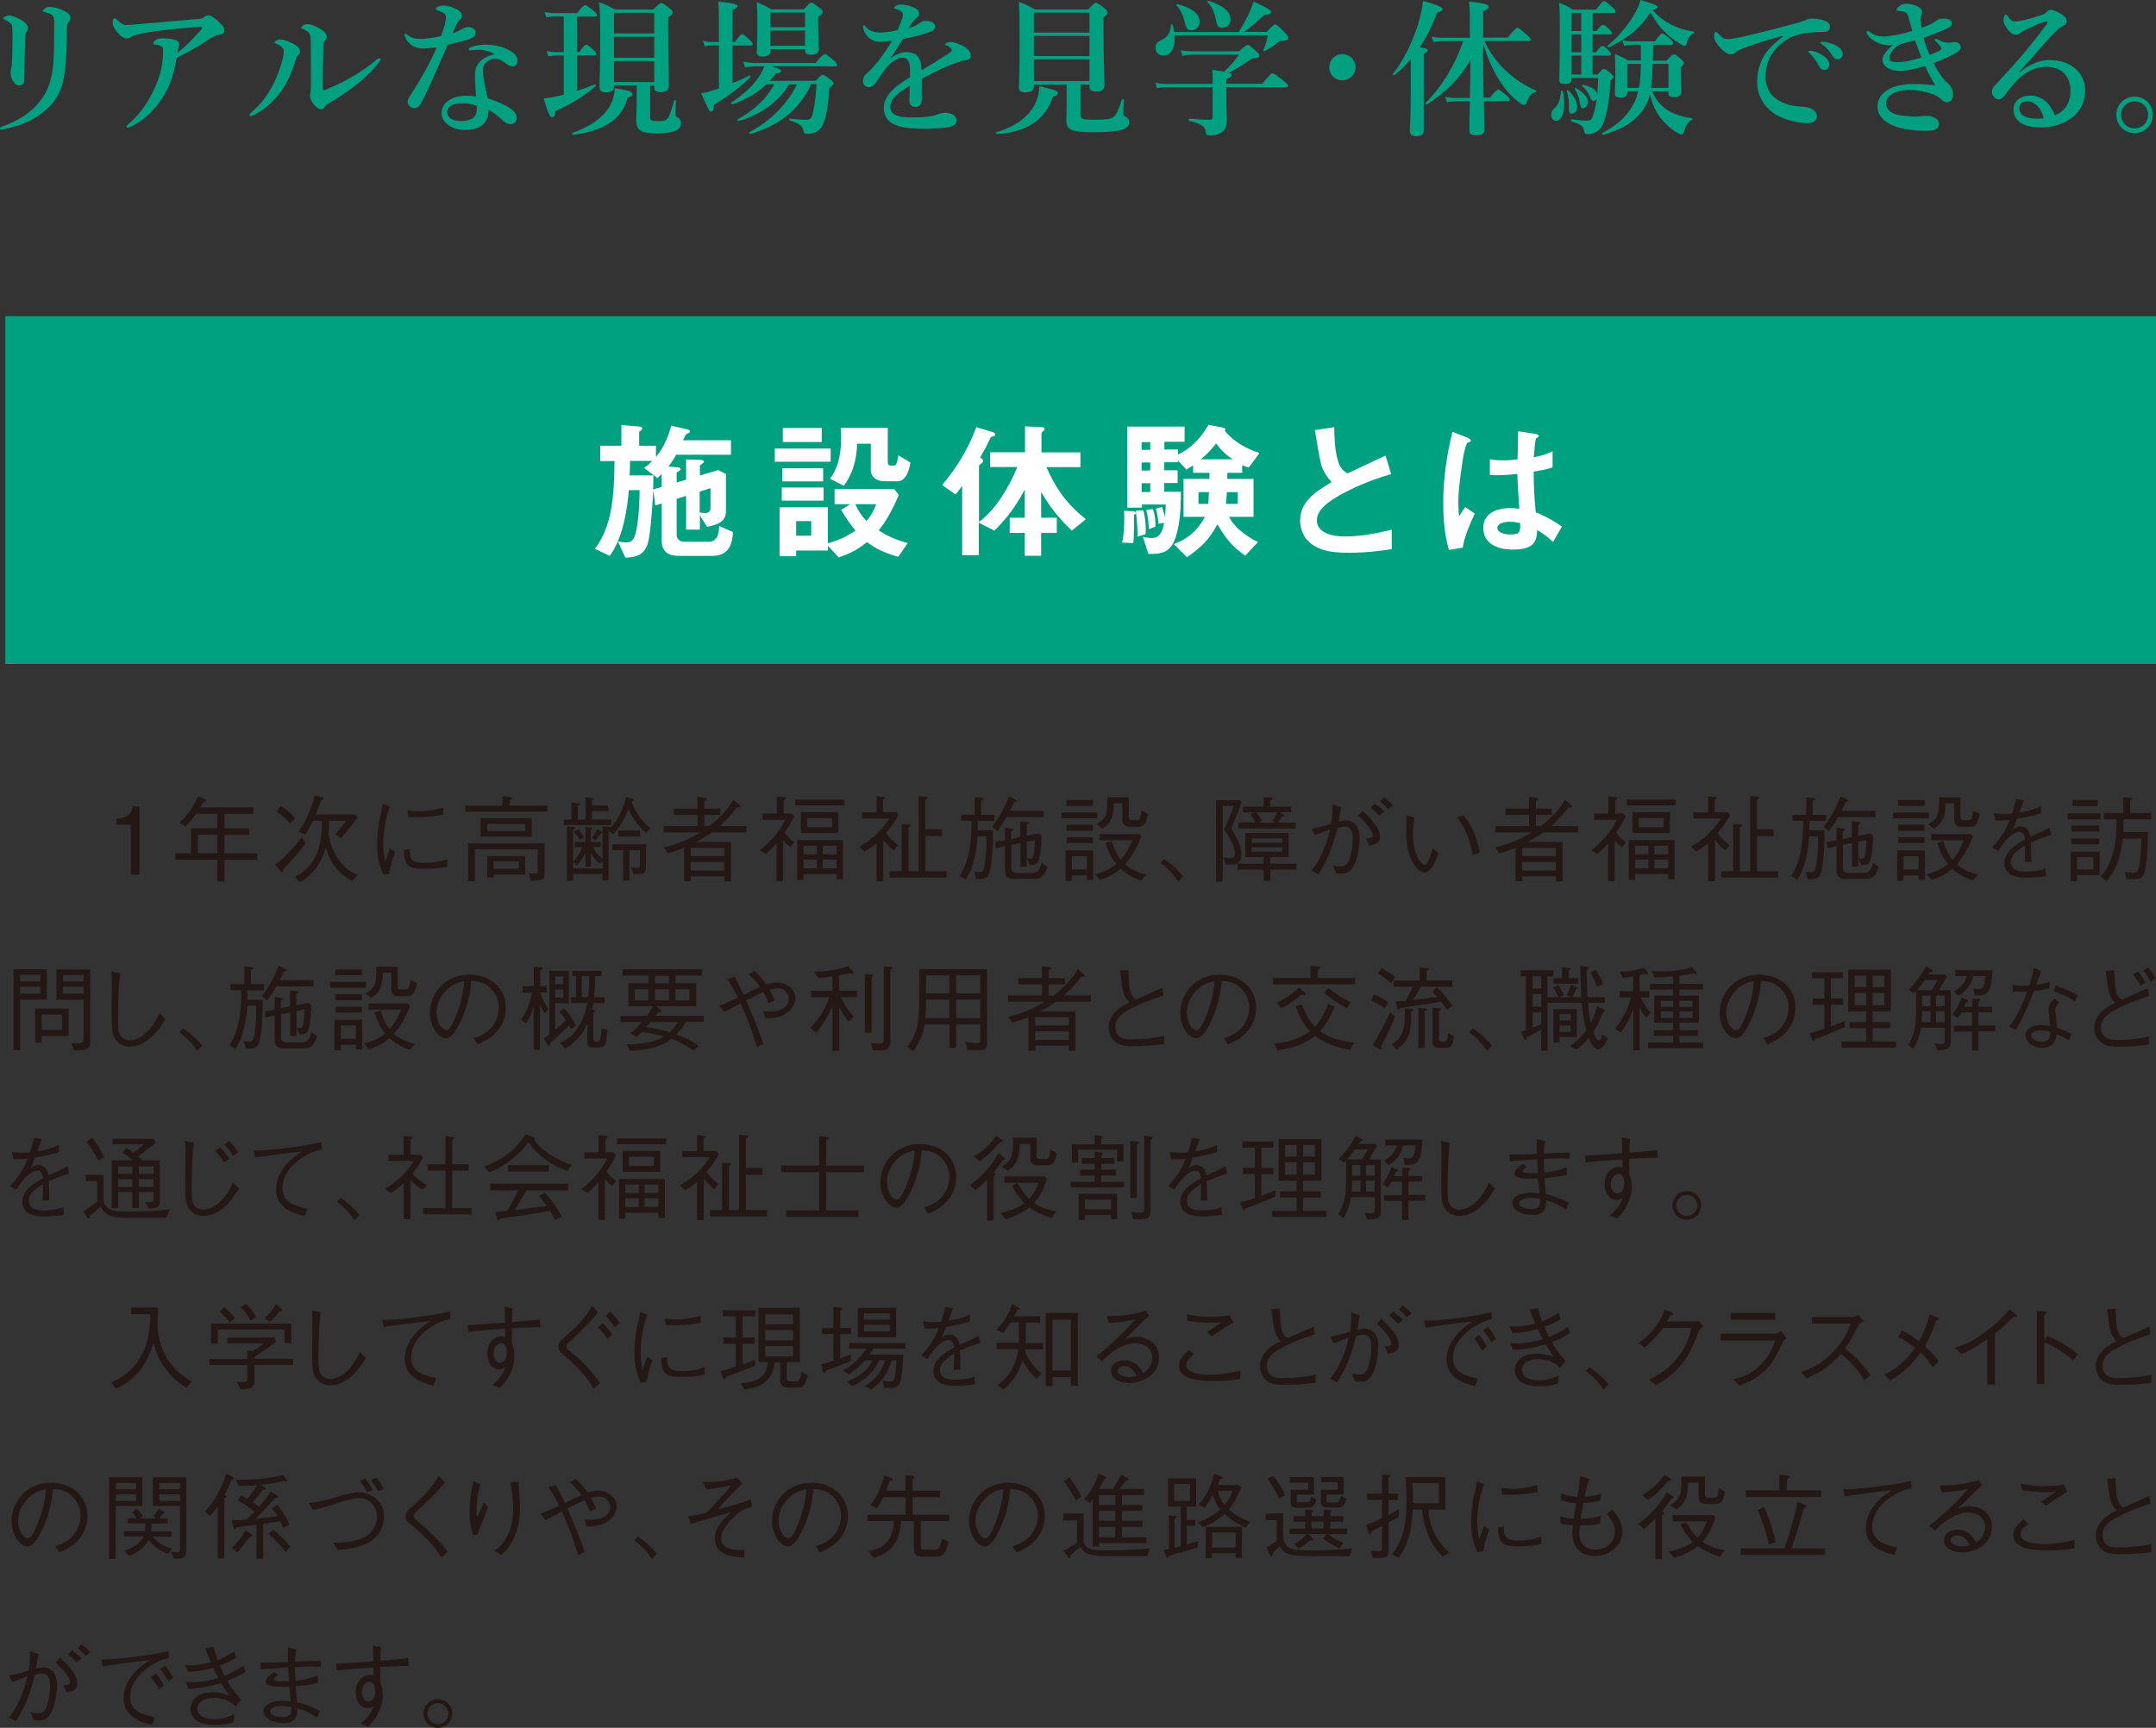 <?xml version="1.0" encoding="UTF-8"?><svg id="a" xmlns="http://www.w3.org/2000/svg" viewBox="0 0 184.55 147.92"><rect x="0" y="0" width="184.55" height="147.92" fill="#333333" stroke="none"/><defs><style>.b{fill:#fff;}.c{fill:#00a080;}.d{fill:#231815;}.e{fill:#00a180;}</style></defs><g><path class="d" d="M11.2,70.6h-1.23v-.52c.52-.03,1.17-.07,1.42-1.05h.55v5.84h-.74v-4.27Z"/><path class="d" d="M19.21,73.6v1.86h-.61v-1.86h-3.59v-.56h1.34v-2.14h2.25v-1.23h-1.81c-.34,.47-.58,.76-.9,1.09l-.52-.33c.64-.62,1.16-1.27,1.58-2.27,.16,.07,.43,.14,.56,.25,.1,.04,.14,.06,.14,.12,0,.1-.12,.11-.24,.13-.06,.1-.12,.22-.26,.46h4.55v.56h-2.49v1.23h2.12v.56h-2.12v1.58h2.81v.56h-2.81Zm-.61-2.14h-1.66v1.58h1.66v-1.58Z"/><path class="d" d="M26.14,72.21c-.57,.82-1.37,1.67-1.87,2.18-.02,.18-.04,.28-.12,.28-.06,0-.1-.04-.2-.16l-.39-.5c.72-.45,1.83-1.73,2.27-2.35l.31,.54Zm-2.1-3.21c.45,.28,.81,.57,1.23,1.06l-.44,.43c-.36-.38-.74-.74-1.17-1.04l.38-.46Zm6.1,6.43c-1.66-.93-2.03-2.15-2.25-2.86-.19,.66-.65,2.05-2.2,2.95l-.46-.44c2.09-1.1,2.32-2.99,2.32-4.81h-.76c-.42,.84-.54,1.02-.67,1.18l-.56-.25c.42-.62,1-1.57,1.38-3.1l.62,.15s.16,.04,.16,.12-.13,.12-.26,.16c-.1,.35-.19,.62-.41,1.19h3.35l.23,.25c-.54,.74-.94,1.23-1.44,1.78l-.52-.3c.57-.66,.78-.92,.98-1.18h-1.49c0,.18,0,.39-.02,.76,0,.02-.02,.29-.02,.3,0,.06,.1,.54,.12,.63,.22,.86,.67,1.69,1.32,2.29,.42,.39,.84,.56,1.05,.65l-.46,.53Z"/><path class="d" d="M33.38,69.07c-.14,.37-.29,.74-.43,1.58-.09,.52-.15,1.06-.15,1.58,0,.44,.04,.78,.09,1.14,.03,.24,.04,.27,.06,.43,.1-.26,.17-.43,.42-1.18l.46,.34c-.12,.27-.3,.74-.53,1.85l-.5,.06c-.34-.82-.52-1.46-.52-2.53,0-.68,.09-1.62,.18-2.06,.18-.74,.19-.82,.22-1,.06-.34,.07-.38,.09-.47l.61,.26Zm1.69,3.62c0,.08,.02,.46,.03,.53,.13,.59,.62,.66,1.2,.66,.95,0,1.46-.15,1.99-.33v.62c-.42,.1-.87,.21-2.02,.21-1.02,0-1.7-.07-1.7-1.61l.5-.08Zm-.19-3.31c.21,.03,.54,.08,1.14,.08,.39,0,1.18-.08,1.92-.34l.02,.63c-1.22,.21-1.81,.21-2.62,.21-.21,0-.29,0-.4-.02l-.06-.56Z"/><path class="d" d="M39.82,69.5v-.52h3.19v-.81l.65,.07s.17,.02,.17,.1c0,.07-.06,.1-.22,.21v.42h3.25v.52h-7.04Zm6.54,5.79c-.19,.09-.45,.1-.94,.1l-.15-.62c.18,0,.41,.02,.5,.02,.26,0,.26-.06,.26-.31v-1.77h-5.38v2.73h-.58v-3.25h6.55v2.45c0,.3,0,.54-.24,.66Zm-5.21-3.66v-1.58h4.36v1.58h-4.36Zm3.81-1.1h-3.25v.62h3.25v-.62Zm-2.71,4.34v.26h-.54v-1.84h3.25v1.58h-2.7Zm2.17-1.12h-2.17v.62h2.17v-.62Z"/><path class="d" d="M48.26,70.17h.65v-1.46l.58,.06c.07,0,.14,.02,.14,.08,0,.07-.1,.12-.17,.15v1.17h.66v-1.92l.58,.06c.06,0,.14,.02,.14,.08s-.09,.1-.17,.14v.43h1.39v.47h-1.39v.74h1.66v.46h-4.06v-.46Zm5.88-1.78c.06,.02,.11,.03,.11,.09,0,.08-.09,.1-.19,.14,.42,1.24,1.28,2.04,1.62,2.29l-.38,.42c-.38-.35-1.1-1.08-1.5-2.05-.5,1.13-.86,1.67-1.33,2.16l-.38-.33v4.25h-.52v-.54h-2.52v.58h-.52v-4.64l.56,.03c.14,0,.14,.07,.14,.09,0,.03-.02,.05-.18,.16v2.72c.35-.34,.62-.77,.79-1.23h-.63v-.44h.9v-1.27l.48,.02c.06,0,.13,0,.13,.07,0,.07-.1,.12-.15,.14v1.03h.84v.44h-.65c.14,.29,.42,.68,.81,1.02v-2.79l.57,.03c.09,0,.11,.02,.14,.06,.81-.81,1.17-2.08,1.32-2.62l.54,.17Zm-5.08,5.96h2.52v-.6l-.27,.18c-.38-.34-.58-.66-.73-.94v1.21h-.46v-1.21c-.18,.38-.43,.77-.75,1.1l-.31-.31v.56Zm.44-3.35c.28,.28,.41,.54,.48,.69l-.36,.22c-.17-.33-.38-.57-.5-.7l.38-.21Zm2,.18s.07,.05,.07,.09c0,.06-.09,.06-.14,.06-.1,.2-.22,.38-.42,.62l-.35-.23c.28-.38,.35-.52,.46-.75l.38,.21Zm3.79,3.14c0,.44-.26,.5-.58,.5h-.48l-.21-.58c.09,.02,.34,.06,.5,.06,.26,0,.26-.14,.26-.23v-1.29h-.9v2.6h-.54v-2.6h-.92v-.5h2.88v2.04Zm-2.36-2.7v-.52h1.85v.52h-1.85Z"/><path class="d" d="M63.3,68.92s.09,.08,.09,.13c0,.06,0,.06-.34,.09-.29,.39-.7,.93-1.46,1.58h2.31v.54h-2.99c-.56,.4-.99,.64-1.33,.83h2.99v3.37h-.56v-.44h-2.88v.42h-.58v-2.86c-.54,.22-.9,.34-1.39,.47l-.35-.5c.92-.22,1.93-.56,3.13-1.29h-3.13v-.54h2.89v-.95h-2.02v-.54h2.02v-1.02l.64,.1c.1,.02,.18,.03,.18,.09s-.13,.12-.23,.18v.65h1.38v.54h-1.38v.95h.43c1.32-1.01,1.84-1.88,2.06-2.25l.53,.46Zm-1.3,3.67h-2.88v.7h2.88v-.7Zm0,1.21h-2.88v.73h2.88v-.73Z"/><path class="d" d="M67.65,72.52c-.25-.19-.39-.32-.62-.58v3.49h-.56v-3.22c-.51,.54-.69,.71-.92,.91l-.54-.31c.72-.57,1.59-1.38,2.21-2.62h-1.94v-.54h1.21v-1.46l.6,.05c.09,0,.17,.02,.17,.08,0,.06-.03,.09-.18,.19v1.14h.69l.21,.22c-.22,.49-.45,.88-.81,1.41,.21,.31,.38,.5,.83,.83l-.34,.42Zm.42-3.56v-.5h4.19v.5h-4.19Zm3.54,6.31v-.44h-2.83v.5h-.54v-3.41h3.92v3.36h-.54Zm-3.06-3.95v-1.79h3.21v1.79h-3.21Zm1.37,1.09h-1.14v.72h1.14v-.72Zm0,1.18h-1.14v.74h1.14v-.74Zm1.3-3.56h-2.13v.79h2.13v-.79Zm.39,2.38h-1.18v.72h1.18v-.72Zm0,1.18h-1.18v.74h1.18v-.74Z"/><path class="d" d="M75.61,75.45h-.58v-3.25c-.5,.4-.84,.59-1.04,.7l-.43-.43c.85-.46,1.75-1.14,2.58-2.4h-2.36v-.52h1.25v-1.38l.58,.06c.13,.02,.14,.05,.14,.09,0,.06-.07,.1-.16,.15v1.07h1.13l.18,.23c-.31,.64-.75,1.19-1.06,1.56,.31,.4,.55,.64,1.02,1.02l-.35,.46c-.29-.22-.55-.5-.9-.89v3.51Zm5.03-3.87h-1.42v3.01h1.81v.54h-4.88v-.54h1.03v-4.04l.62,.03s.14,0,.14,.09c0,.07-.09,.12-.18,.16v3.76h.87v-6.43l.62,.04c.11,0,.15,.04,.15,.08,0,.08-.09,.12-.19,.17v2.54h1.42v.58Z"/><path class="d" d="M85,71.08c0,1-.03,2.01-.17,3-.16,1.18-.47,1.18-1.27,1.19l-.16-.62c.17,0,.38,.02,.47,.02,.2,0,.31-.04,.42-.62,.14-.81,.16-1.62,.15-2.45h-.76c-.04,.62-.12,1.22-.26,1.82-.15,.66-.38,1.32-.76,1.89l-.52-.34c1.02-1.45,1.02-3.69,1.02-4.7h-.9v-.52h1.17v-1.5l.59,.05c.12,.02,.18,.03,.18,.09,0,.08-.14,.14-.22,.17v1.2h1.14v.52h-1.42c0,.47-.02,.62-.02,.81h1.29Zm-.08-.29c.65-.82,1.06-1.64,1.46-2.62l.53,.28c.12,.06,.13,.09,.13,.11,0,.09-.11,.1-.22,.1-.06,.15-.19,.44-.36,.75h2.89v.54h-3.19c-.26,.46-.47,.78-.78,1.21l-.46-.38Zm1.97,4.48c-.86,0-.87-.5-.87-.78v-2.04l-.79,.17-.04-.54,.83-.14v-1.09l.59,.09c.13,.02,.15,.05,.15,.08,0,.07-.09,.11-.21,.15v.66l.78-.17v-1.35l.56,.05c.12,.02,.17,.02,.17,.08,0,.07-.09,.12-.18,.16v.96l1.02-.21,.25,.18c0,.38-.02,1.33-.21,2.01-.13,.46-.29,.5-.79,.53l-.25-.61c.18,.06,.26,.06,.3,.06,.21,0,.26-.24,.3-.51,.03-.26,.07-.56,.09-1.09l-.7,.14v2.14h-.54v-2.02l-.78,.15v1.85c0,.33,.02,.56,.57,.56h1.22c.49,0,.61-.22,.79-.87l.5,.33c-.32,1.05-.76,1.05-1.2,1.05h-1.55Z"/><path class="d" d="M90.85,69.56h3.06v.5h-3.06v-.5Zm.9,5.86h-.54v-2.62h2.37v2.54h-.54v-.4h-1.29v.48Zm-.46-6.43v-.5h2.27v.5h-2.27Zm0,1.62h2.27v.52h-2.27v-.52Zm.02,1.07h2.25v.5h-2.25v-.5Zm1.73,1.62h-1.29v1.14h1.29v-1.14Zm1.1-1.89h3.37l.17,.21c-.32,.87-.78,1.69-1.38,2.39,.73,.61,1.6,.82,1.83,.86l-.46,.5c-.84-.25-1.38-.65-1.75-1-.33,.29-.83,.69-1.75,.94l-.46-.47c.83-.18,1.41-.5,1.85-.87-.26-.31-.67-.9-.92-1.79l.5-.19c.27,.81,.46,1.18,.79,1.63,.37-.46,.7-.94,.98-1.69h-2.79v-.52Zm4.13-1.73c-.23,1.02-.41,1.1-.88,1.1h-.66c-.34,0-.65-.11-.65-.62v-1.38h-.74c-.02,1.14-.21,1.66-.99,2.17l-.48-.4c.86-.5,.93-.84,.92-2.29h1.83v1.66c0,.24,.06,.29,.29,.29h.44c.15,0,.22-.12,.26-.26,.06-.17,.1-.46,.12-.55l.54,.27Z"/><path class="d" d="M99.66,73.55c.81,.54,1.27,1.05,1.62,1.46l-.42,.46c-.5-.72-.84-1.08-1.52-1.6l.31-.31Z"/><path class="d" d="M105.4,70.96c.37,.58,.86,1.34,.86,2.24,0,.31-.1,.62-.42,.76-.15,.06-.31,.06-.93,.06l-.21-.62c.22,.02,.53,.07,.68,.07,.23,0,.32-.17,.32-.41,0-.7-.55-1.51-.92-2.04,.3-.66,.55-1.23,.83-2.02h-.95v6.48h-.57v-6.98h2.02l.17,.18c-.42,1.19-.72,1.86-.9,2.27Zm3.34,3.49v.95h-.57v-.95h-2.25v-.5h2.25v-.58h-1.57v-2.06h3.7v2.06h-1.57v.58h2.25v.5h-2.25Zm-2.74-3.54v-.5h1.47c-.1-.2-.22-.41-.42-.66l.31-.21h-.97v-.48h1.77v-.81l.62,.03c.1,0,.14,.03,.14,.08,0,.07-.08,.11-.18,.18v.52h1.77v.48h-.97l.29,.19s.08,.05,.08,.1c0,.08-.14,.08-.19,.09-.12,.22-.21,.34-.32,.5h1.51v.5h-4.92Zm3.77,.86h-2.62v.38h2.62v-.38Zm0,.77h-2.62v.38h2.62v-.38Zm-2.22-2.99c.18,.21,.31,.4,.48,.7l-.25,.17h1.39l-.26-.14c.23-.31,.34-.53,.42-.73h-1.77Z"/><path class="d" d="M112.28,70.94c.8-.15,1.26-.3,1.67-.42,.07-.39,.12-.7,.12-1.66l.73,.26c-.08,.34-.12,.59-.22,1.21,.18-.03,.43-.08,.66-.08,.46,0,1.14,.29,1.14,1.49,0,.68-.16,1.78-.52,2.43-.3,.57-.78,.62-1.06,.62-.09,0-.18,0-.43-.03l-.26-.65c.33,.04,.5,.06,.66,.06,.2,0,.5,0,.71-.54,.07-.19,.31-.93,.31-1.76,0-.45-.05-1.1-.67-1.1-.21,0-.5,.07-.64,.1-.34,1.46-.8,2.69-1.62,3.98l-.6-.32c.3-.38,.61-.76,1.02-1.74,.38-.9,.48-1.4,.55-1.78-.12,.05-.65,.26-.76,.3-.29,.11-.38,.14-.53,.18l-.27-.56Zm4.37-1.52c.43,.4,1.48,1.36,1.48,2.21,0,.58-.47,.67-.92,.77l-.29-.64c.22,0,.58,.02,.58-.25,0-.13-.06-.27-.2-.51-.23-.4-.57-.74-1.05-1.18l.39-.39Zm1.4,.39c-.21-.22-.5-.5-.75-.69l.38-.33c.27,.2,.52,.4,.81,.69l-.43,.33Zm.43-1.54c.21,.15,.5,.39,.75,.66l-.38,.34c-.23-.24-.49-.49-.7-.67l.33-.33Z"/><path class="d" d="M121.09,69.99c-.04,.22-.14,.68-.14,1.36,0,1.95,.73,2.69,1,2.69,.29,0,.58-1.01,.7-1.44l.48,.44c-.18,.52-.58,1.65-1.19,1.65-.71,0-1.2-1.22-1.23-1.3-.32-.79-.35-1.85-.35-2.46,0-.55,.03-.93,.05-1.15l.69,.22Zm4.17-.19c.94,1.07,1.28,2.53,1.42,3.18l-.62,.21c-.3-1.73-.86-2.57-1.33-3.21l.54-.18Z"/><path class="d" d="M134.48,68.92s.09,.08,.09,.13c0,.06,0,.06-.34,.09-.29,.39-.7,.93-1.46,1.58h2.31v.54h-2.99c-.56,.4-.99,.64-1.33,.83h2.99v3.37h-.56v-.44h-2.88v.42h-.58v-2.86c-.54,.22-.9,.34-1.39,.47l-.35-.5c.92-.22,1.93-.56,3.13-1.29h-3.13v-.54h2.89v-.95h-2.02v-.54h2.02v-1.02l.64,.1c.1,.02,.18,.03,.18,.09s-.13,.12-.23,.18v.65h1.38v.54h-1.38v.95h.43c1.32-1.01,1.84-1.88,2.06-2.25l.53,.46Zm-1.3,3.67h-2.88v.7h2.88v-.7Zm0,1.21h-2.88v.73h2.88v-.73Z"/><path class="d" d="M138.83,72.52c-.25-.19-.39-.32-.62-.58v3.49h-.56v-3.22c-.51,.54-.69,.71-.92,.91l-.54-.31c.72-.57,1.59-1.38,2.21-2.62h-1.94v-.54h1.21v-1.46l.6,.05c.09,0,.17,.02,.17,.08,0,.06-.03,.09-.18,.19v1.14h.69l.21,.22c-.22,.49-.45,.88-.81,1.41,.21,.31,.38,.5,.83,.83l-.34,.42Zm.42-3.56v-.5h4.19v.5h-4.19Zm3.54,6.31v-.44h-2.83v.5h-.54v-3.41h3.92v3.36h-.54Zm-3.06-3.95v-1.79h3.21v1.79h-3.21Zm1.37,1.09h-1.14v.72h1.14v-.72Zm0,1.18h-1.14v.74h1.14v-.74Zm1.3-3.56h-2.13v.79h2.13v-.79Zm.39,2.38h-1.18v.72h1.18v-.72Zm0,1.18h-1.18v.74h1.18v-.74Z"/><path class="d" d="M146.79,75.45h-.58v-3.25c-.5,.4-.84,.59-1.04,.7l-.43-.43c.85-.46,1.75-1.14,2.58-2.4h-2.36v-.52h1.25v-1.38l.58,.06c.13,.02,.14,.05,.14,.09,0,.06-.07,.1-.16,.15v1.07h1.13l.18,.23c-.31,.64-.75,1.19-1.06,1.56,.31,.4,.55,.64,1.02,1.02l-.35,.46c-.29-.22-.55-.5-.9-.89v3.51Zm5.03-3.87h-1.42v3.01h1.81v.54h-4.88v-.54h1.03v-4.04l.62,.03s.14,0,.14,.09c0,.07-.09,.12-.18,.16v3.76h.87v-6.43l.62,.04c.11,0,.15,.04,.15,.08,0,.08-.09,.12-.19,.17v2.54h1.42v.58Z"/><path class="d" d="M156.18,71.08c0,1-.03,2.01-.17,3-.16,1.18-.47,1.18-1.27,1.19l-.16-.62c.17,0,.38,.02,.47,.02,.2,0,.31-.04,.42-.62,.14-.81,.16-1.62,.15-2.45h-.76c-.04,.62-.12,1.22-.26,1.82-.15,.66-.38,1.32-.76,1.89l-.52-.34c1.02-1.45,1.02-3.69,1.02-4.7h-.9v-.52h1.17v-1.5l.59,.05c.12,.02,.18,.03,.18,.09,0,.08-.14,.14-.22,.17v1.2h1.14v.52h-1.42c0,.47-.02,.62-.02,.81h1.29Zm-.08-.29c.65-.82,1.06-1.64,1.46-2.62l.53,.28c.12,.06,.13,.09,.13,.11,0,.09-.11,.1-.22,.1-.06,.15-.19,.44-.36,.75h2.89v.54h-3.19c-.26,.46-.47,.78-.78,1.21l-.46-.38Zm1.97,4.48c-.86,0-.87-.5-.87-.78v-2.04l-.79,.17-.04-.54,.83-.14v-1.09l.59,.09c.13,.02,.15,.05,.15,.08,0,.07-.09,.11-.21,.15v.66l.78-.17v-1.35l.56,.05c.12,.02,.17,.02,.17,.08,0,.07-.09,.12-.18,.16v.96l1.02-.21,.25,.18c0,.38-.02,1.33-.21,2.01-.13,.46-.29,.5-.79,.53l-.25-.61c.18,.06,.26,.06,.3,.06,.21,0,.26-.24,.3-.51,.03-.26,.07-.56,.09-1.09l-.7,.14v2.14h-.54v-2.02l-.78,.15v1.85c0,.33,.02,.56,.57,.56h1.22c.49,0,.61-.22,.79-.87l.5,.33c-.32,1.05-.76,1.05-1.2,1.05h-1.55Z"/><path class="d" d="M162.04,69.56h3.06v.5h-3.06v-.5Zm.9,5.86h-.54v-2.62h2.37v2.54h-.54v-.4h-1.29v.48Zm-.46-6.43v-.5h2.27v.5h-2.27Zm0,1.62h2.27v.52h-2.27v-.52Zm.02,1.07h2.25v.5h-2.25v-.5Zm1.73,1.62h-1.29v1.14h1.29v-1.14Zm1.1-1.89h3.37l.17,.21c-.32,.87-.78,1.69-1.38,2.39,.73,.61,1.6,.82,1.83,.86l-.46,.5c-.84-.25-1.38-.65-1.75-1-.33,.29-.83,.69-1.75,.94l-.46-.47c.83-.18,1.41-.5,1.85-.87-.26-.31-.67-.9-.92-1.79l.5-.19c.27,.81,.46,1.18,.79,1.63,.37-.46,.7-.94,.98-1.69h-2.79v-.52Zm4.13-1.73c-.23,1.02-.41,1.1-.88,1.1h-.66c-.34,0-.65-.11-.65-.62v-1.38h-.74c-.02,1.14-.21,1.66-.99,2.17l-.48-.4c.86-.5,.93-.84,.92-2.29h1.83v1.66c0,.24,.06,.29,.29,.29h.44c.15,0,.22-.12,.26-.26,.06-.17,.1-.46,.12-.55l.54,.27Z"/><path class="d" d="M175.17,75c-.78,.14-1.65,.14-1.79,.14-.26,0-1.81,0-1.81-1.24,0-1.04,1.02-1.62,1.78-2.03-.03-.22-.1-.65-.45-.65-.72,0-1.37,.92-1.86,1.63l-.52-.3c.82-.91,1.17-1.46,1.5-2.35-.7,.06-1.01,.05-1.23,.04l-.12-.62c.25,.03,.49,.06,.93,.06,.3,0,.47-.02,.63-.02,.2-.63,.27-.94,.34-1.25l.66,.1c-.09,.28-.18,.5-.38,1.06,1.02-.16,1.51-.39,1.83-.54l.04,.61c-1.02,.27-1.48,.37-2.08,.47-.22,.62-.28,.74-.38,.94,.1-.1,.32-.3,.69-.3,.68,0,.8,.61,.86,.88,1.01-.45,1.18-.53,1.64-.78l.13,.61c-1.02,.36-1.22,.43-1.75,.66,.04,.82,.04,1.02,.05,1.65h-.57c0-.07,.02-.38,.02-.57,.02-.33,.02-.54,.02-.83-.62,.38-1.22,.82-1.22,1.42,0,.77,.88,.83,1.22,.83,.55,0,1.23-.07,1.73-.27l.06,.62Z"/><path class="d" d="M176.98,70.15v-.52h2.82v.52h-2.82Zm.81,4.77v.52h-.54v-2.53h2.48v2.01h-1.94Zm-.48-3.73v-.52h2.38v.52h-2.38Zm0,1.09v-.5h2.38v.5h-2.38Zm.09-3.27v-.52h2.16v.52h-2.16Zm1.78,4.37h-1.39v1.06h1.39v-1.06Zm2.58-3.25c0,.3,.02,.51,0,1.1h2.1c0,.92-.04,1.84-.16,2.75-.17,1.28-.45,1.28-1.08,1.28-.09,0-.34,0-.59,0l-.17-.62c.26,.03,.68,.09,.78,.09,.28,0,.4-.14,.5-.76,.12-.72,.14-1.46,.16-2.18h-1.59c-.23,1.96-.76,2.89-1.39,3.62l-.5-.4c.97-.98,1.35-2.76,1.35-4.27,0-.26,0-.43-.02-.6h-1.06v-.54h1.66v-1.35l.62,.05s.16,0,.16,.07c0,.06-.13,.14-.19,.19v1.04h1.79v.54h-2.37Z"/><path class="d" d="M1.72,85.58v4.33h-.56v-6.93h2.85v2.6H1.72Zm1.74-2.12H1.72v.56h1.74v-.56Zm0,1.02H1.72v.58h1.74v-.58Zm.11,4.21v.57h-.57v-2.92h2.88v2.35H3.58Zm1.74-1.83h-1.74v1.31h1.74v-1.31Zm1.05,3.08l-.27-.62c.71,0,.78,0,.88-.03,.16-.07,.18-.18,.18-.37v-3.33h-2.32v-2.6h2.9v5.99c0,.84-.11,.91-1.38,.97Zm.79-6.48h-1.75v.56h1.75v-.56Zm0,1.02h-1.75v.58h1.75v-.58Z"/><path class="d" d="M10.28,83.34c-.18,1.62-.18,3.72-.18,3.9,0,.98,.07,1.15,.12,1.25,.21,.48,.67,.57,.88,.57,.51,0,1.6-.3,2.56-2.31l.5,.5c-.29,.48-1.38,2.35-3.06,2.35-.79,0-1.26-.52-1.41-1.01-.11-.36-.13-.62-.13-1.94,0-.38,.02-2.01,.02-2.34,0-.36,0-.77-.05-1.13l.74,.14Z"/><path class="d" d="M15.68,88.05c.81,.54,1.27,1.05,1.62,1.46l-.42,.46c-.5-.72-.84-1.08-1.52-1.6l.31-.31Z"/><path class="d" d="M22.49,85.58c0,1-.03,2.01-.17,3-.16,1.18-.47,1.18-1.27,1.19l-.16-.62c.17,0,.38,.02,.47,.02,.2,0,.31-.04,.42-.62,.14-.81,.16-1.62,.15-2.45h-.76c-.04,.62-.12,1.22-.26,1.82-.15,.66-.38,1.32-.76,1.89l-.52-.34c1.02-1.45,1.02-3.69,1.02-4.7h-.9v-.52h1.17v-1.5l.59,.05c.12,.02,.18,.03,.18,.09,0,.08-.14,.14-.22,.17v1.2h1.14v.52h-1.42c0,.47-.02,.62-.02,.81h1.3Zm-.08-.29c.65-.82,1.06-1.64,1.46-2.62l.53,.28c.12,.06,.13,.09,.13,.11,0,.09-.11,.1-.22,.1-.06,.15-.19,.44-.36,.75h2.89v.54h-3.19c-.26,.46-.47,.78-.78,1.21l-.46-.38Zm1.97,4.48c-.86,0-.87-.5-.87-.78v-2.04l-.79,.17-.04-.54,.83-.14v-1.09l.59,.09c.13,.02,.15,.05,.15,.08,0,.07-.09,.11-.21,.15v.66l.78-.17v-1.35l.56,.05c.12,.02,.17,.02,.17,.08,0,.07-.09,.12-.18,.16v.96l1.02-.21,.25,.18c0,.38-.02,1.33-.21,2.01-.13,.46-.29,.5-.79,.53l-.25-.61c.18,.06,.26,.06,.3,.06,.21,0,.26-.24,.3-.51,.03-.26,.07-.56,.09-1.09l-.7,.14v2.14h-.54v-2.02l-.78,.15v1.85c0,.33,.02,.56,.57,.56h1.22c.49,0,.61-.22,.79-.87l.5,.33c-.32,1.05-.76,1.05-1.2,1.05h-1.55Z"/><path class="d" d="M28.27,84.06h3.06v.5h-3.06v-.5Zm.9,5.86h-.54v-2.62h2.37v2.54h-.54v-.4h-1.29v.48Zm-.46-6.43v-.5h2.27v.5h-2.27Zm0,1.62h2.27v.52h-2.27v-.52Zm.02,1.07h2.25v.5h-2.25v-.5Zm1.73,1.62h-1.29v1.14h1.29v-1.14Zm1.1-1.89h3.37l.17,.21c-.32,.87-.78,1.69-1.38,2.39,.73,.61,1.6,.82,1.83,.86l-.46,.5c-.84-.25-1.38-.65-1.75-1-.33,.29-.83,.69-1.75,.94l-.46-.47c.83-.18,1.41-.5,1.85-.87-.26-.31-.67-.9-.92-1.79l.5-.19c.27,.81,.46,1.18,.79,1.63,.37-.46,.7-.94,.98-1.69h-2.79v-.52Zm4.13-1.73c-.23,1.02-.41,1.1-.88,1.1h-.66c-.34,0-.65-.11-.65-.62v-1.38h-.74c-.02,1.14-.21,1.66-.99,2.17l-.48-.4c.86-.5,.93-.84,.92-2.29h1.83v1.66c0,.24,.06,.29,.29,.29h.44c.15,0,.22-.12,.26-.26,.06-.17,.1-.46,.12-.55l.54,.27Z"/><path class="d" d="M40.54,88.88c.3-.1,.78-.26,1.22-.62,.54-.43,.94-1.2,.94-1.99,0-1.23-.9-1.89-1.26-2.07-.3-.14-.69-.21-1.1-.22-.1,1.21-.4,2.4-.93,3.5-.34,.71-.77,1.41-1.24,1.41-.67,0-1.37-1.03-1.37-2.19,0-1.54,1.21-3.26,3.38-3.26,1.68,0,3.11,1.06,3.11,2.83,0,2.17-1.94,2.95-2.41,3.14l-.35-.54Zm-2.63-3.76c-.26,.35-.55,.87-.55,1.57,0,.86,.49,1.5,.81,1.5,.17,0,.36,0,.88-1.28,.55-1.35,.65-2.42,.69-2.91-.57,.1-1.22,.29-1.82,1.12Z"/><path class="d" d="M46.64,86.75c-.28-.34-.36-.62-.42-.83v3.97h-.54v-3.81c-.14,.58-.3,1.01-.62,1.53l-.46-.31c.28-.42,.75-1.17,.92-2.31h-.79v-.57h.96v-1.66l.61,.06c.1,0,.14,.03,.14,.07,0,.06-.06,.1-.19,.16v1.37h.56v.54h-.56c.1,.5,.4,1,.71,1.38l-.32,.42Zm2.25,1.38q-.13-.26-.17-.35c-.68,.68-1.25,1.18-1.63,1.52-.02,.1-.04,.24-.13,.24-.04,0-.07-.03-.11-.1l-.32-.58c.22-.12,.34-.19,.5-.31v-5.44h1.66v2.79h-1.17v2.27c.43-.34,.65-.54,.92-.81-.13-.22-.27-.44-.56-.74l.39-.31c.46,.46,.76,.9,1.02,1.48l-.42,.34Zm-.67-4.54h-.69v.67h.69v-.67Zm0,1.14h-.69v.69h.69v-.69Zm3.55,4.73c-.13,.21-.39,.22-.65,.22h-.21c-.52,0-.63-.1-.63-.63v-1.46c-.12,.28-.37,.89-.97,1.47-.29,.27-.59,.53-.95,.7l-.42-.48c.36-.18,1.08-.54,1.63-1.46,.46-.77,.59-1.41,.7-1.94h-1.39v-.52h.43v-1.79h-.31v-.46h2.5v.46h-.56c0,.88-.05,1.41-.09,1.79h.9v.52h-.96c-.03,.19-.06,.38-.11,.55l.2,.05s.09,.02,.09,.07c0,.07-.08,.1-.18,.14v2.22c0,.23,.07,.25,.3,.25,.13,0,.22,0,.28-.18,.07-.22,.11-.75,.13-.92l.5,.12c-.11,.95-.14,1.13-.24,1.29Zm-1.97-5.89v1.79h.54c.08-.56,.09-1.2,.09-1.79h-.63Z"/><path class="d" d="M58.7,87.5c-.26,.46-.49,.74-.8,1.06,1.1,.42,1.51,.68,1.92,1l-.48,.37c-.56-.42-1.2-.74-1.85-.99-1,.76-2.17,.94-3.58,1.02l-.25-.56c.31,0,.98,0,1.71-.14,.86-.16,1.28-.4,1.48-.52-.79-.22-1.39-.33-1.9-.39-.19,.18-.3,.29-.5,.43l-.48-.33c.43-.34,.8-.75,.98-.96h-1.83v-.52h2.25c.18-.22,.33-.45,.52-.82h-2.1v-1.98h1.72v-.65h-2.22v-.54h6.8v.54h-2.27v.65h1.78v1.98h-3.42l.34,.26s.09,.09,.09,.13c0,.06-.07,.08-.24,.12-.05,.05-.19,.2-.3,.3h4.17v.52h-1.54Zm-3.2-2.81h-1.16v.95h1.16v-.95Zm.18,2.81c-.1,.13-.12,.16-.35,.43,.49,.07,1.15,.17,2.01,.44,.27-.27,.44-.49,.67-.87h-2.33Zm1.58-3.96h-1.19v.65h1.19v-.65Zm0,1.15h-1.19v.95h1.19v-.95Zm1.76,0h-1.2v.95h1.2v-.95Z"/><path class="d" d="M65.79,85.89c-.22-.57-.37-.8-.46-.95-.27,.12-.58,.25-1.46,.7,.3,.7,1.13,2.58,1.46,3.73l-.54,.27c-.42-1.42-.8-2.44-1.4-3.75-.98,.54-1.09,.61-1.38,.75l-.46-.54c.37-.13,.67-.27,1.61-.7-.47-.9-.66-1.22-.92-1.58l.65-.19c.27,.5,.49,.95,.77,1.54,.13-.06,.68-.34,.79-.39,.38-.18,.42-.2,.6-.27-.23-.35-.49-.72-.99-1.1l.54-.3c.29,.29,.54,.54,1,1.17,.14-.05,.5-.17,.9-.17,.83,0,1.58,.59,1.58,1.33,0,.85-.73,1.33-1.11,1.5-.37,.17-.67,.23-1.45,.24l-.19-.6c.09,0,.36,.03,.54,.03,.58,0,1.65-.18,1.65-1.08,0-.38-.26-.91-.95-.91-.19,0-.29,.02-.7,.13,.14,.25,.18,.31,.46,.89l-.54,.27Z"/><path class="d" d="M71.99,85.36c.22,.52,.49,1.02,1.1,1.69l-.46,.42c-.39-.52-.59-.87-.79-1.25v3.75h-.58v-3.83c-.34,.77-.72,1.47-1.39,2.27l-.5-.4c.88-.94,1.32-1.78,1.62-2.64h-1.56v-.54h1.83v-1.25c-.46,.08-.76,.12-1.21,.16l-.38-.54c1.2-.05,1.98-.17,2.92-.48l.42,.45s.07,.08,.07,.11c0,.04-.04,.06-.09,.06-.07,0-.18-.02-.22-.03-.14,.03-.33,.07-.94,.18v1.33h1.53v.54h-1.38Zm2.62-1.7v4.75h-.58v-5.02l.54,.04c.06,0,.16,.02,.16,.08,0,.06-.05,.1-.12,.15Zm1.6-.62v6.19c0,.58-.39,.7-.92,.7-.12,0-.18,0-.58-.02l-.17-.6c.18,.02,.5,.04,.69,.04,.42,0,.42-.14,.42-.46v-6.17l.59,.05c.16,.02,.16,.09,.16,.1,0,.05-.08,.1-.19,.17Z"/><path class="d" d="M83.84,89.89h-.99l-.23-.69c.2,.04,.73,.12,1.02,.12,.26,0,.27-.14,.27-.3v-1.31h-2.06v2h-.58v-2h-2.12c-.18,.89-.4,1.54-1,2.29l-.48-.39c.77-.99,.9-1.88,.96-2.58,.06-.76,.06-1.5,.06-4.06h5.8v6.35c0,.42-.11,.58-.65,.58Zm-2.58-4.31h-1.99c0,.81-.02,1.15-.08,1.57h2.07v-1.57Zm0-2.08h-1.99v1.54h1.99v-1.54Zm2.65,0h-2.06v1.54h2.06v-1.54Zm0,2.08h-2.06v1.57h2.06v-1.57Z"/><path class="d" d="M92.78,83.42s.09,.08,.09,.13c0,.06,0,.06-.34,.09-.29,.39-.7,.93-1.46,1.58h2.31v.54h-2.99c-.56,.4-.99,.64-1.33,.83h2.99v3.37h-.56v-.44h-2.88v.42h-.58v-2.86c-.54,.22-.9,.34-1.39,.47l-.35-.5c.92-.22,1.93-.56,3.13-1.29h-3.13v-.54h2.89v-.95h-2.02v-.54h2.02v-1.02l.64,.1c.1,.02,.18,.03,.18,.09s-.13,.12-.23,.18v.65h1.38v.54h-1.38v.95h.43c1.32-1.01,1.84-1.88,2.06-2.25l.53,.46Zm-1.29,3.67h-2.88v.7h2.88v-.7Zm0,1.21h-2.88v.73h2.88v-.73Z"/><path class="d" d="M96.58,83.04c.02,.2,.06,1.07,.07,1.25,.03,.37,.12,.74,.32,1.04,.08,.12,.15,.16,.3,.22,.35-.16,1.9-.83,2.21-.98l.1,.66c-.76,.25-1.71,.56-2.92,1.2-.38,.21-1.18,.65-1.18,1.44,0,1.11,.88,1.11,1.38,1.11,.1,0,1-.02,1.82-.12,.39-.05,.58-.09,.97-.18v.71c-.87,.09-1.6,.17-2.65,.17s-1.38-.19-1.65-.46c-.35-.35-.46-.86-.46-1.15,0-.82,.64-1.41,.86-1.58,.35-.28,.72-.46,.92-.55-.54-.56-.62-1.14-.71-2.08-.02-.23-.04-.31-.06-.43-.03-.14-.03-.15-.04-.22l.73-.05Z"/><path class="d" d="M104.77,88.88c.3-.1,.78-.26,1.22-.62,.54-.43,.94-1.2,.94-1.99,0-1.23-.9-1.89-1.26-2.07-.3-.14-.69-.21-1.1-.22-.1,1.21-.4,2.4-.93,3.5-.34,.71-.77,1.41-1.24,1.41-.67,0-1.37-1.03-1.37-2.19,0-1.54,1.21-3.26,3.38-3.26,1.68,0,3.11,1.06,3.11,2.83,0,2.17-1.94,2.95-2.41,3.14l-.35-.54Zm-2.63-3.76c-.26,.35-.55,.87-.55,1.57,0,.86,.49,1.5,.81,1.5,.17,0,.36,0,.88-1.28,.55-1.35,.65-2.42,.69-2.91-.57,.1-1.22,.29-1.82,1.12Z"/><path class="d" d="M108.97,84.26v-.54h3.21v-1.04l.69,.06c.06,0,.13,.04,.13,.08,0,.08-.09,.14-.21,.21v.7h3.21v.54h-7.02Zm6.6,5.62c-1.7-.28-2.57-.86-3.01-1.2-.77,.63-1.73,1.02-3.21,1.25l-.31-.58c1.35-.14,2.37-.49,3.09-1.06-.58-.61-.97-1.37-1.22-2.17l.54-.13c.14,.39,.43,1.18,1.1,1.91,.48-.5,.79-1.08,1.13-1.95l.56,.23c-.45,1.06-.81,1.62-1.26,2.09,.29,.22,1.26,.86,2.94,.97l-.35,.62Zm-3.9-4.67c-.06,0-.18-.03-.25-.06-.86,.7-1.34,.97-1.73,1.16l-.42-.46c.62-.28,1.2-.62,1.94-1.31l.45,.42c.08,.08,.1,.11,.1,.17s-.04,.08-.1,.08Zm3.6,1.08c-1.1-.56-1.62-1.02-1.93-1.3l.37-.41c.69,.58,1.2,.87,1.92,1.24l-.35,.47Z"/><path class="d" d="M117.6,85.13c.46,.2,.82,.4,1.23,.66l-.3,.52c-.19-.13-.55-.38-1.18-.66l.25-.52Zm1.83,1.9c-.52,1.21-.9,1.96-1.21,2.57,.02,.06,.05,.12,.05,.18,0,.02,0,.08-.06,.08-.03,0-.06,0-.15-.06l-.57-.35c.56-.82,1.14-1.97,1.5-2.79l.44,.38Zm-1.17-4.17c.57,.32,.88,.55,1.17,.82l-.39,.48c-.34-.35-.68-.58-1.1-.82l.33-.48Zm.83,6.56c.34-.18,.85-.58,1.02-1.25,.14-.53,.14-1.07,.14-1.85l.61,.05s.13,0,.13,.08-.09,.1-.19,.15c-.02,1.66-.08,2.41-1.23,3.24l-.48-.42Zm4.77-2.97c-.14-.22-.45-.62-.52-.71-.66,.14-1.11,.21-2.51,.41-.14,.02-.8,.12-.94,.14-.04,.06-.11,.15-.18,.15s-.1-.08-.12-.14l-.14-.57c.15,0,.28,0,.86-.04,.31-.52,.48-.87,.64-1.21h-1.66v-.53h2.23v-1.12l.66,.06s.14,.02,.14,.08-.08,.1-.21,.15v.82h2.21v.53h-2.67c-.2,.34-.48,.77-.73,1.14,1.5-.18,1.65-.21,2.1-.27-.21-.22-.24-.26-.42-.44l.38-.38c.62,.56,1,1.07,1.35,1.61l-.46,.31Zm-2.45-.17l.61,.06s.14,.02,.14,.07c0,.07-.13,.13-.21,.16v3.15h-.54v-3.45Zm1.69,3.41c-.48,0-.48-.37-.48-.53v-2.9l.58,.06c.06,0,.14,.02,.14,.09,0,.06-.05,.1-.17,.18v2.33c0,.25,.14,.27,.25,.27h.19c.25,0,.3-.19,.35-.75l.5,.29c-.12,.87-.3,.96-.64,.96h-.73Z"/><path class="d" d="M126.08,88.05c.81,.54,1.27,1.05,1.62,1.46l-.42,.46c-.5-.72-.84-1.08-1.52-1.6l.31-.31Z"/><path class="d" d="M137.26,86.42c.13,.07,.14,.08,.14,.12,0,.06-.1,.12-.19,.16-.19,.5-.43,1.02-.82,1.62,.1,.31,.26,.76,.46,.76,.08,0,.11,0,.35-.54l.42,.35c-.18,.46-.46,.94-.78,.94-.46,0-.75-.75-.84-.98-.28,.34-.61,.68-1.05,1l-.56-.29c.41-.3,.9-.69,1.39-1.37-.21-.8-.32-1.51-.38-2.34h-2.93v4.09h-.54v-1.8c-.22,.13-.6,.34-1.25,.65,0,.22-.06,.25-.1,.25-.06,0-.11-.1-.14-.15l-.25-.56c.26-.08,.3-.09,.44-.14v-4.61h-.46v-.52h2.81v.52h-.52v1.79h.96c-.22-.45-.31-.6-.48-.81l.42-.25c.34,.45,.43,.68,.5,.88l-.38,.18h1.02l-.38-.18c.12-.23,.24-.49,.36-.92l.42,.22c.1,.05,.11,.06,.11,.1,0,.05-.05,.06-.11,.08-.09,.28-.18,.46-.31,.7h.77c-.07-1.43-.09-1.73-.1-2.69l.58,.08c.1,.02,.19,.02,.19,.1,0,.03-.03,.1-.21,.18-.02,.79,.05,1.81,.08,2.33h1.48v.48h-1.44c.07,1.02,.18,1.49,.22,1.72,.34-.63,.47-1.13,.54-1.45l.54,.3Zm-5.33-2.84h-.74v1.04h.74v-1.04Zm0,1.52h-.74v1.09h.74v-1.09Zm-.74,2.89c.18-.06,.33-.13,.74-.31v-1.01h-.74v1.33Zm2.52-5.17l.54,.04c.11,0,.2,.02,.2,.09,0,.06-.05,.08-.18,.15v.64h.83v.48h-2.14v-.48h.75v-.92Zm-.21,5.96v.46h-.53v-2.85h2v2.39h-1.47Zm.95-1.96h-.95v.54h.95v-.54Zm0,.98h-.95v.54h.95v-.54Zm2.15-4.79c.36,.58,.48,.87,.6,1.21l-.5,.27c-.21-.59-.34-.86-.58-1.23l.48-.25Z"/><path class="d" d="M140.35,84.86h.83v.54h-.71c.2,.5,.47,.92,.86,1.29l-.44,.4c-.26-.29-.38-.48-.54-.86v3.68h-.54v-3.55c-.3,.86-.68,1.53-1.09,2.04l-.46-.35c.42-.5,1.05-1.5,1.35-2.65h-.98v-.54h1.17v-1.27c-.33,.07-.55,.1-.9,.1l-.27-.52c.92,0,1.54-.13,2.08-.33l.34,.4s.05,.06,.05,.09c0,.06-.06,.08-.1,.08-.08,0-.17-.03-.23-.06-.14,.05-.26,.09-.42,.14v1.38Zm3.41-.62h2.01v.48h-2.01v.52h1.66v2.31h-1.66v.65h1.58v.48h-1.58v.58h2.03v.47h-4.72v-.47h2.14v-.58h-1.65v-.48h1.65v-.65h-1.61v-2.31h1.61v-.52h-1.97v-.48h1.97v-.65c-.59,.06-1.02,.08-1.58,.09l-.25-.54c.21,0,.43,.02,.74,.02,1.34,0,2.07-.17,2.73-.37l.34,.43s.05,.07,.05,.12c0,.04-.04,.06-.07,.06-.09,0-.17-.04-.25-.07-.46,.11-.74,.16-1.17,.21v.71Zm-.54,1.96v-.52h-1.06v.52h1.06Zm0,.94v-.54h-1.06v.54h1.06Zm1.66-1.46h-1.12v.52h1.12v-.52Zm0,.91h-1.12v.54h1.12v-.54Z"/><path class="d" d="M150.94,88.88c.3-.1,.78-.26,1.22-.62,.54-.43,.94-1.2,.94-1.99,0-1.23-.9-1.89-1.26-2.07-.3-.14-.69-.21-1.1-.22-.1,1.21-.4,2.4-.93,3.5-.34,.71-.77,1.41-1.24,1.41-.67,0-1.37-1.03-1.37-2.19,0-1.54,1.21-3.26,3.38-3.26,1.68,0,3.11,1.06,3.11,2.83,0,2.17-1.94,2.95-2.41,3.14l-.35-.54Zm-2.63-3.76c-.26,.35-.55,.87-.55,1.57,0,.86,.49,1.5,.81,1.5,.17,0,.36,0,.88-1.28,.55-1.35,.65-2.42,.69-2.91-.57,.1-1.22,.29-1.82,1.12Z"/><path class="d" d="M157.91,87.93c-1.22,.54-1.98,.83-2.54,1.03-.03,.07-.07,.17-.13,.17-.06,0-.1-.1-.12-.14l-.22-.55c.24-.06,.77-.2,1.26-.36v-2.06h-1v-.54h1v-1.73h-1.06v-.52h2.66v.52h-1.04v1.73h1.04v.54h-1.04v1.86c.59-.21,.9-.35,1.21-.49l-.02,.54Zm-.27,1.75v-.52h2.1v-1.14h-1.42v-.52h1.42v-.92h-1.54v-3.57h3.66v3.57h-1.56v.92h1.52v.52h-1.52v1.14h2v.52h-4.66Zm2.1-6.15h-.98v.98h.98v-.98Zm0,1.48h-.98v1.05h.98v-1.05Zm1.56-1.48h-1v.98h1v-.98Zm0,1.48h-1v1.05h1v-1.05Z"/><path class="d" d="M165.81,89.88l-.2-.54c.2,.02,.38,.04,.54,.04,.24,0,.32-.1,.32-.35v-1.04h-2.04c-.08,.54-.31,1.3-.67,1.81l-.42-.35c.66-1.02,.67-2.19,.67-2.89v-1.72c-.09,.1-.12,.13-.19,.19l-.44-.31c.64-.64,1.08-1.26,1.46-1.98l.51,.27s.09,.05,.09,.1c0,.04,0,.07-.23,.14-.06,.07-.06,.09-.14,.18h1.46l.13,.17-.69,1.17h1.02v4.31c0,.82-.42,.82-1.18,.82Zm-1.03-5.98c-.29,.4-.53,.68-.69,.86h1.27l.52-.86h-1.1Zm.46,2.67h-.71c0,.36,0,.42-.05,.94h.76v-.94Zm0-1.33h-.71v.91h.71v-.91Zm1.22,0h-.74v.91h.74v-.91Zm0,1.33h-.74v.94h.74v-.94Zm2.89,1.74v1.62h-.54v-1.62h-1.56v-.5h1.56v-1.14h-.93c-.11,.2-.18,.31-.28,.46l-.48-.25c.46-.64,.68-1.18,.79-1.48l.48,.21s.09,.05,.09,.09c0,.06-.02,.08-.21,.14-.08,.18-.1,.25-.15,.35h.69v-.71l.56,.02c.08,0,.16,0,.16,.06,0,.09-.11,.16-.18,.19v.43h1.17v.48h-1.17v1.14h1.44v.5h-1.44Zm.06-3.09c-.14,0-.23,0-.38-.02l-.11-.58c.22,.04,.36,.06,.47,.06,.41,0,.49-.34,.58-1.12h-1.06c-.16,.66-.56,1.3-1.27,1.69l-.38-.38c.55-.33,.9-.65,1.1-1.31h-.99v-.5h3.17c-.08,2.03-.5,2.14-1.13,2.15Z"/><path class="d" d="M174.69,83.17c-.22,.67-.24,.74-.39,1.14,.78-.12,.98-.18,1.18-.25l-.1,.61c-.26,.04-.85,.11-1.27,.16-.45,1.14-.93,2.27-1.54,3.33l-.61-.25c.33-.42,.84-1.09,1.58-3.02-.09,0-.5,.02-.58,.02-.36,0-.54-.02-.67-.04l-.02-.57c.21,.06,.43,.1,.98,.1,.2,0,.28,0,.44-.02,.12-.36,.3-.9,.4-1.54l.6,.31Zm1.61,2.65c-.26,.22-.36,.34-.36,.66,0,.13,.05,.61,.13,1.51,.66,.22,.94,.36,1.25,.52l-.21,.56c-.38-.23-.61-.34-1.06-.54-.07,.43-.21,1.17-1.21,1.17-.9,0-1.46-.54-1.46-1.05,0-.56,.62-.9,1.27-.9,.28,0,.59,.06,.83,.1-.02-.22-.13-1.26-.13-1.42,0-.42,.2-.64,.53-.94l.42,.35Zm-1.7,2.39c-.43,0-.73,.21-.73,.44,0,.37,.58,.54,.97,.54,.33,0,.64-.18,.64-.61v-.25c-.23-.05-.56-.13-.88-.13Zm1.38-3.81c.58,.18,1.32,.47,1.87,.79l-.25,.52c-.59-.36-.92-.5-1.82-.86l.19-.46Z"/><path class="d" d="M180.97,83.06c.02,.18,.05,1.01,.06,1.18,.09,.86,.21,1.15,.62,1.33,.34-.16,1.88-.83,2.18-.98l.13,.69c-1.41,.44-2.89,1.03-3.62,1.67-.3,.25-.5,.6-.5,.98,0,1.05,.86,1.1,1.44,1.1,.14,0,.97-.02,1.73-.12,.38-.05,.57-.09,.94-.18v.69c-.54,.07-1.38,.19-2.52,.19s-1.4-.22-1.69-.48c-.14-.13-.48-.43-.48-1.11,0-1.25,1.22-1.88,1.77-2.16-.52-.63-.54-.85-.71-2.18,0-.09-.09-.49-.1-.57l.75-.04Zm2.04,.1c.24,.26,.46,.62,.65,.96l-.42,.27c-.12-.23-.18-.3-.65-.96l.42-.27Zm.87-.35c.32,.38,.59,.84,.65,.94l-.44,.3c-.18-.37-.46-.74-.64-.96l.43-.27Z"/><path class="d" d="M5.51,104c-.78,.14-1.65,.14-1.79,.14-.26,0-1.81,0-1.81-1.24,0-1.04,1.02-1.62,1.78-2.03-.03-.22-.1-.65-.45-.65-.72,0-1.37,.92-1.86,1.63l-.52-.3c.82-.91,1.17-1.46,1.5-2.35-.7,.06-1.01,.05-1.23,.04l-.12-.62c.25,.03,.49,.06,.93,.06,.3,0,.47-.02,.63-.02,.2-.63,.27-.94,.34-1.25l.66,.1c-.09,.28-.18,.5-.38,1.06,1.02-.16,1.51-.39,1.83-.54l.04,.61c-1.02,.27-1.48,.37-2.08,.47-.22,.62-.28,.74-.38,.94,.1-.1,.32-.3,.69-.3,.68,0,.8,.61,.86,.88,1.01-.45,1.18-.53,1.64-.78l.13,.61c-1.02,.36-1.22,.43-1.75,.66,.04,.82,.04,1.02,.05,1.65h-.57c0-.07,.02-.38,.02-.57,.02-.33,.02-.54,.02-.83-.62,.38-1.22,.82-1.22,1.42,0,.77,.88,.83,1.22,.83,.55,0,1.23-.07,1.73-.27l.06,.62Z"/><path class="d" d="M14.28,104.25h-3.55c-1.28,0-1.75-.27-2.13-.94-.16,.14-.45,.42-.9,.77,0,.11,0,.24-.1,.24-.06,0-.1-.05-.13-.1l-.34-.52c.33-.18,.66-.4,1.17-.83v-1.75h-.96v-.54h1.52v2.1c0,.46,.37,.8,.68,.91,.28,.1,.58,.14,1.56,.14,1.9,0,2.87-.13,3.43-.21l-.25,.71Zm-5.85-4.85c-.39-.76-.69-1.22-1.02-1.66l.48-.34c.35,.46,.7,.98,1.02,1.67l-.48,.33Zm4.33,4.1l-.34-.6c.22,.02,.34,.02,.42,.02,.31,0,.31-.11,.31-.34v-.53h-1.27v1.36h-.56v-1.36h-1.21v1.38h-.54v-4.09h1.77c-.22-.22-.43-.39-.85-.62l.31-.46c.18,.1,.18,.11,.62,.42,.57-.43,.63-.48,.91-.71h-2.69v-.48h3.48l.23,.33c-.62,.5-.94,.76-1.53,1.18,.22,.18,.29,.28,.34,.34h1.52v3.39c0,.55-.08,.7-.94,.75Zm-1.44-3.64h-1.21v.63h1.21v-.63Zm0,1.09h-1.21v.66h1.21v-.66Zm1.83-1.09h-1.27v.63h1.27v-.63Zm0,1.09h-1.27v.66h1.27v-.66Z"/><path class="d" d="M16.58,97.84c-.18,1.62-.18,3.72-.18,3.9,0,.98,.07,1.15,.12,1.25,.2,.48,.66,.57,.88,.57,.51,0,1.6-.3,2.56-2.31l.5,.5c-.29,.48-1.38,2.35-3.06,2.35-.79,0-1.26-.52-1.41-1.01-.11-.36-.14-.62-.14-1.94,0-.38,.03-2.01,.03-2.34,0-.36,0-.77-.06-1.13l.75,.14Zm2.27,.39c.37,.37,.58,.66,.77,.98l-.43,.3c-.3-.46-.54-.75-.75-.99l.42-.3Zm.77-.56c.39,.42,.57,.66,.78,.98l-.44,.31c-.22-.38-.49-.7-.75-.98l.42-.31Z"/><path class="d" d="M21.68,98.5c.72,0,1.24-.02,3.04-.25,1.78-.23,2.22-.34,2.79-.48l.04,.65c-.78,.13-1.5,.5-2.11,1-1.13,.91-1.26,1.85-1.26,2.26,0,1.02,.58,1.49,2.13,1.8l-.22,.64c-.78-.18-2.46-.61-2.46-2.28,0-1.02,.56-1.85,1.12-2.41,.37-.37,.67-.57,1.13-.85-1.18,.11-2.73,.33-4.05,.52l-.13-.61Z"/><path class="d" d="M29.15,102.55c.81,.54,1.27,1.05,1.62,1.46l-.42,.46c-.5-.72-.84-1.08-1.52-1.6l.31-.31Z"/><path class="d" d="M34.55,101.27c-.52,.5-.85,.73-1.08,.87l-.5-.38c1.42-.83,2.19-1.93,2.46-2.38h-2.17v-.52h1.29v-1.6l.56,.03c.06,0,.19,.02,.19,.1,0,.05-.02,.06-.17,.18v1.29h.9l.18,.21c-.22,.51-.56,.97-.91,1.4,.48,.54,.94,.81,1.25,.98l-.39,.4c-.5-.29-.78-.56-1.02-.84v3.37h-.58v-3.12Zm3.58-4l.58,.06c.06,0,.17,.02,.17,.09s-.05,.1-.17,.2v2.05h1.4v.54h-1.4v3.21h1.66v.54h-4.14v-.54h1.9v-3.21h-1.52v-.54h1.52v-2.39Z"/><path class="d" d="M48.53,100.25c-.73-.27-1.42-.64-2.03-1.12-.48-.38-.9-.82-1.26-1.32-.53,.66-1.52,1.79-3.36,2.57l-.43-.52c1.67-.59,2.83-1.57,3.52-2.75l.61,.21c.1,.03,.18,.06,.18,.14,0,.04-.02,.06-.03,.1,.46,.79,1.61,1.63,3.22,2.17l-.42,.52Zm-3.47,1.65c-.5,.89-.82,1.39-1.01,1.69,.73-.09,1.54-.18,2.24-.27,.22-.03,.37-.06,.51-.08-.38-.51-.47-.63-.66-.86l.5-.27c.43,.46,.9,1.01,1.44,2.04l-.54,.29c-.34-.6-.37-.63-.46-.78-1.02,.19-2.2,.4-4.25,.65-.05,.08-.12,.18-.17,.18-.07,0-.1-.1-.12-.15l-.14-.6c.26,0,.42-.02,.98-.06,.5-.73,.86-1.51,.98-1.77h-2.4v-.57h6.67v.57h-3.56Zm-1.57-1.61v-.54h3.49v.54h-3.49Z"/><path class="d" d="M52.4,101.52c-.25-.19-.39-.32-.62-.58v3.49h-.56v-3.22c-.51,.54-.69,.71-.92,.91l-.54-.31c.72-.57,1.59-1.38,2.21-2.62h-1.94v-.54h1.21v-1.46l.6,.05c.09,0,.17,.02,.17,.08,0,.06-.03,.09-.18,.19v1.14h.69l.21,.22c-.22,.49-.45,.88-.81,1.41,.21,.31,.38,.5,.83,.83l-.34,.42Zm.42-3.56v-.5h4.19v.5h-4.19Zm3.54,6.31v-.44h-2.83v.5h-.54v-3.41h3.92v3.36h-.54Zm-3.06-3.95v-1.79h3.21v1.79h-3.21Zm1.37,1.09h-1.14v.72h1.14v-.72Zm0,1.18h-1.14v.74h1.14v-.74Zm1.3-3.56h-2.13v.79h2.13v-.79Zm.39,2.38h-1.18v.72h1.18v-.72Zm0,1.18h-1.18v.74h1.18v-.74Z"/><path class="d" d="M60.24,104.45h-.58v-3.25c-.5,.4-.84,.59-1.04,.7l-.43-.43c.85-.46,1.75-1.14,2.58-2.4h-2.36v-.52h1.25v-1.38l.58,.06c.13,.02,.14,.05,.14,.09,0,.06-.07,.1-.16,.15v1.07h1.13l.18,.23c-.31,.64-.75,1.19-1.06,1.56,.31,.4,.55,.64,1.02,1.02l-.35,.46c-.29-.22-.55-.5-.9-.89v3.51Zm5.03-3.87h-1.42v3.01h1.81v.54h-4.88v-.54h1.03v-4.04l.62,.03s.14,0,.14,.09c0,.07-.09,.12-.18,.16v3.76h.87v-6.43l.62,.04c.11,0,.15,.04,.15,.08,0,.08-.09,.12-.19,.17v2.54h1.42v.58Z"/><path class="d" d="M67.31,104.18v-.56h2.81v-3.27h-3.25v-.56h3.25v-2.52l.65,.06c.06,0,.16,.02,.16,.09s-.1,.13-.21,.18v2.19h3.25v.56h-3.25v3.27h2.77v.56h-6.19Z"/><path class="d" d="M79.1,103.38c.3-.1,.78-.26,1.22-.62,.54-.43,.94-1.2,.94-1.99,0-1.23-.9-1.89-1.26-2.07-.3-.14-.69-.21-1.1-.22-.1,1.21-.4,2.4-.93,3.5-.34,.71-.77,1.41-1.24,1.41-.67,0-1.37-1.03-1.37-2.19,0-1.54,1.21-3.26,3.38-3.26,1.68,0,3.11,1.06,3.11,2.83,0,2.17-1.94,2.95-2.41,3.14l-.35-.54Zm-2.63-3.76c-.26,.35-.55,.87-.55,1.57,0,.86,.49,1.5,.81,1.5,.17,0,.36,0,.88-1.28,.55-1.35,.65-2.42,.69-2.91-.57,.1-1.22,.29-1.82,1.12Z"/><path class="d" d="M85.85,99.32c-.26,.38-.46,.66-.8,1.06,.08,.03,.18,.07,.18,.16,0,.07-.05,.1-.18,.21v3.73h-.56v-3.49c-.39,.41-.67,.65-.98,.9l-.48-.42c1.5-1.12,2.12-2.19,2.44-2.73l.52,.38c.06,.05,.07,.07,.07,.09,0,.09-.15,.09-.22,.09Zm-.27-1.52c-.67,.79-.98,1.09-1.74,1.62l-.48-.44c.81-.42,1.45-1.07,1.9-1.73l.48,.3s.11,.07,.11,.12c0,.08-.11,.1-.26,.12Zm4.44,6.49c-.72-.23-1.38-.54-1.9-.93-.35,.28-.86,.63-2.02,1.02l-.48-.54c.74-.15,1.46-.4,2.07-.83-.23-.23-.62-.65-1.06-1.5l.48-.23c.42,.77,.71,1.1,.99,1.37,.44-.5,.66-1.02,.8-1.4h-2.93v-.54h3.48l.17,.22c-.23,.75-.57,1.48-1.1,2.06,.64,.43,1.24,.62,1.89,.73l-.4,.58Zm-.5-4.53h-.54c-.54,0-.79-.04-.79-.7v-1.12h-.9c-.02,1.29-.33,1.8-1,2.29l-.56-.35c.98-.52,1.02-1.21,.98-2.48h2.02v1.42c0,.28,0,.4,.39,.4h.35c.35,0,.38-.23,.44-.82l.54,.31c-.16,.94-.37,1.05-.94,1.05Z"/><path class="d" d="M91.66,101.66v-.48h2.04v-.54h-1.25v-.5h1.25v-.5h-1.1v-.5h1.1v-.54l.56,.06c.06,0,.15,.02,.15,.08s-.1,.14-.14,.18v.22h1.12v.5h-1.12v.5h1.25v.5h-1.25v.54h1.96v.48h-4.57Zm3.96-2.21v-1.02h-3.33v1.1h-.54v-1.56h1.95v-.78l.6,.06s.1,.02,.1,.06c0,.06-.09,.13-.13,.16v.5h1.9v1.47h-.54Zm-.52,4.93v-.36h-2.23v.42h-.54v-2.24h3.29v2.18h-.52Zm0-1.68h-2.23v.82h2.23v-.82Zm2.21-4.68v4.54h-.56v-4.87l.58,.04s.16,.02,.16,.1c0,.09-.11,.15-.18,.19Zm1.17-.43v6.03c0,.77-.3,.77-1.48,.77l-.17-.62c.32,.03,.71,.04,.78,.04,.32,0,.33-.16,.33-.39v-6.19l.61,.09s.12,.02,.12,.08c0,.09-.12,.17-.18,.2Z"/><path class="d" d="M104.63,104c-.78,.14-1.65,.14-1.79,.14-.26,0-1.81,0-1.81-1.24,0-1.04,1.02-1.62,1.78-2.03-.03-.22-.1-.65-.45-.65-.72,0-1.37,.92-1.86,1.63l-.52-.3c.82-.91,1.17-1.46,1.5-2.35-.7,.06-1.01,.05-1.23,.04l-.12-.62c.25,.03,.49,.06,.93,.06,.3,0,.47-.02,.63-.02,.2-.63,.27-.94,.34-1.25l.66,.1c-.09,.28-.18,.5-.38,1.06,1.02-.16,1.51-.39,1.83-.54l.04,.61c-1.02,.27-1.48,.37-2.08,.47-.22,.62-.28,.74-.38,.94,.1-.1,.32-.3,.69-.3,.68,0,.8,.61,.86,.88,1.01-.45,1.18-.53,1.64-.78l.13,.61c-1.02,.36-1.22,.43-1.75,.66,.04,.82,.04,1.02,.05,1.65h-.57c0-.07,.02-.38,.02-.57,.02-.33,.02-.54,.02-.83-.62,.38-1.22,.82-1.22,1.42,0,.77,.88,.83,1.22,.83,.55,0,1.23-.07,1.73-.27l.06,.62Z"/><path class="d" d="M109.16,102.43c-1.22,.54-1.98,.83-2.54,1.03-.03,.07-.07,.17-.13,.17-.06,0-.1-.1-.12-.14l-.22-.55c.24-.06,.77-.2,1.26-.36v-2.06h-1v-.54h1v-1.73h-1.06v-.52h2.66v.52h-1.04v1.73h1.04v.54h-1.04v1.86c.59-.21,.9-.35,1.21-.49l-.02,.54Zm-.27,1.75v-.52h2.1v-1.14h-1.42v-.52h1.42v-.92h-1.54v-3.57h3.66v3.57h-1.56v.92h1.52v.52h-1.52v1.14h2v.52h-4.66Zm2.1-6.15h-.98v.98h.98v-.98Zm0,1.48h-.98v1.05h.98v-1.05Zm1.56-1.48h-1v.98h1v-.98Zm0,1.48h-1v1.05h1v-1.05Z"/><path class="d" d="M117.02,104.38l-.2-.54c.2,.02,.38,.04,.54,.04,.24,0,.32-.1,.32-.35v-1.04h-2.04c-.08,.54-.31,1.3-.67,1.81l-.42-.35c.66-1.02,.67-2.19,.67-2.89v-1.72c-.09,.1-.12,.13-.19,.19l-.44-.31c.64-.64,1.08-1.26,1.46-1.98l.51,.27s.09,.05,.09,.1c0,.04,0,.07-.23,.14-.06,.07-.06,.09-.14,.18h1.46l.13,.17-.69,1.17h1.02v4.31c0,.82-.42,.82-1.18,.82Zm-1.03-5.98c-.29,.4-.53,.68-.69,.86h1.27l.52-.86h-1.1Zm.46,2.67h-.71c0,.36,0,.42-.05,.94h.76v-.94Zm0-1.33h-.71v.91h.71v-.91Zm1.22,0h-.74v.91h.74v-.91Zm0,1.33h-.74v.94h.74v-.94Zm2.89,1.74v1.62h-.54v-1.62h-1.56v-.5h1.56v-1.14h-.93c-.11,.2-.18,.31-.28,.46l-.48-.25c.46-.64,.68-1.18,.79-1.48l.48,.21s.09,.05,.09,.09c0,.06-.02,.08-.21,.14-.08,.18-.1,.25-.15,.35h.69v-.71l.56,.02c.08,0,.16,0,.16,.06,0,.09-.11,.16-.18,.19v.43h1.17v.48h-1.17v1.14h1.44v.5h-1.44Zm.06-3.09c-.14,0-.23,0-.38-.02l-.11-.58c.22,.04,.36,.06,.47,.06,.41,0,.49-.34,.58-1.12h-1.06c-.16,.66-.56,1.3-1.27,1.69l-.38-.38c.55-.33,.9-.65,1.1-1.31h-.99v-.5h3.17c-.08,2.03-.5,2.14-1.13,2.15Z"/><path class="d" d="M124.09,97.84c-.18,1.62-.18,3.72-.18,3.9,0,.98,.07,1.15,.12,1.25,.21,.48,.67,.57,.88,.57,.51,0,1.6-.3,2.56-2.31l.5,.5c-.29,.48-1.38,2.35-3.06,2.35-.79,0-1.26-.52-1.41-1.01-.11-.36-.13-.62-.13-1.94,0-.38,.02-2.01,.02-2.34,0-.36,0-.77-.05-1.13l.74,.14Z"/><path class="d" d="M134.08,100.59c-.62,.16-1.46,.23-1.87,.27,.02,.26,.06,.75,.1,1.37,.62,.14,1.11,.29,1.98,.75l-.25,.58c-.42-.31-.82-.54-1.69-.81,0,.54-.02,1.26-1.18,1.26s-1.71-.54-1.71-1c0-.62,.74-.9,1.58-.9,.15,0,.35,0,.76,.05-.02-.2-.13-1.1-.15-1.27-.14,0-.3,.02-.66,.02-.57,0-1.35-.04-1.35-.45,0-.3,.36-.56,.73-.82l.33,.26c-.07,.07-.09,.08-.26,.21-.08,.06-.11,.08-.11,.14,0,.14,.25,.18,.93,.18,.06,0,.34,0,.39,0-.04-.37-.04-.46-.09-1.19-.36,.02-1.98,.15-2.31,.17l-.06-.58c.38,0,1.02,.02,2.36-.04,0-.17-.02-.32-.02-.57,0-.39,.02-.54,.03-.7l.73,.18c-.1,.27-.13,.7-.14,1.06,.42-.02,1.3-.08,2.21-.08v.54c-.22-.02-.39-.05-.84-.05-.54,0-1.08,.03-1.38,.05,0,.15,.03,.83,.06,1.16,.7-.06,1.08-.16,1.9-.43l.02,.62Zm-3.06,1.96c-.54,0-1,.18-1,.46,0,.4,.73,.49,1.12,.49,.66,0,.7-.34,.7-.87-.38-.06-.6-.08-.82-.08Z"/><path class="d" d="M139.53,97.5c-.04,.32-.06,.6-.06,1.17,.86-.06,1.7-.11,2.37-.21l.06,.66c-1.1,0-1.93,.06-2.44,.09,0,.21,0,1.14,0,1.33,.17,.3,.22,.83,.22,1.1,0,.74-.35,1.5-.67,1.98-.21,.32-.35,.46-.6,.7l-.62-.26c.26-.21,.79-.66,1.13-1.5-.27,.17-.57,.17-.58,.17-.5,0-.98-.49-.98-1.34,0-1.03,.67-1.49,1.16-1.49,.17,0,.27,.03,.36,.06v-.71c-.86,.06-2.18,.15-3.15,.27l-.04-.58c.88-.05,2.29-.15,3.17-.21,0-.76,0-1.04-.04-1.35l.71,.12Zm-1.65,3.89c0,.56,.33,.78,.57,.78,.33,0,.58-.37,.58-.89,0-.26-.07-.8-.5-.8-.3,0-.64,.34-.64,.9Z"/><path class="d" d="M145.62,103.2c0,.67-.55,1.22-1.23,1.22s-1.23-.55-1.23-1.22,.56-1.23,1.23-1.23,1.23,.54,1.23,1.23Zm-2.13,0c0,.49,.4,.9,.9,.9s.9-.41,.9-.9-.41-.9-.9-.9-.9,.39-.9,.9Z"/><path class="d" d="M15.96,118.81c-.39-.24-1.05-.66-1.75-1.58-.62-.81-.82-1.38-1.08-2.24-.47,1.52-1.2,2.93-3.18,3.9l-.44-.54c.54-.23,1.69-.74,2.5-2.15,.73-1.25,.83-2.49,.87-3.69h-1.66v-.58h2.31c0,.15,0,.25-.02,.53,0,.14-.03,.72-.03,.84,0,.85,.21,1.82,.58,2.58,.74,1.46,1.8,2.06,2.36,2.38l-.46,.54Z"/><path class="d" d="M21.79,116.85v1.23c0,.63-.18,.86-1.21,.86l-.3-.64c.26,.02,.41,.02,.5,.02,.21,0,.38,0,.38-.27v-1.19h-3.25v-.52h3.25v-.72l.5,.04c.38-.24,.58-.38,.9-.65h-3.1v-.5h4.02l.18,.35c-.86,.64-1.57,1.1-1.87,1.29v.18h3.31v.52h-3.31Zm2.57-1.86v-1.17h-5.72v1.21h-.58v-1.71h6.88v1.67h-.58Zm-4.7-1.79c-.26-.34-.54-.67-.87-.93l.42-.36c.46,.38,.7,.66,.9,.94l-.44,.36Zm1.79-.14c-.3-.54-.55-.86-.86-1.15l.47-.28c.42,.42,.66,.74,.87,1.11l-.49,.32Zm2.46-.79c-.29,.42-.68,.79-.82,.92l-.42-.35c.32-.29,.63-.63,.96-1.21l.48,.44s.06,.08,.06,.11c0,.09-.13,.09-.27,.09Z"/><path class="d" d="M27.44,112.34c-.18,1.62-.18,3.72-.18,3.9,0,.98,.07,1.15,.12,1.25,.21,.48,.67,.57,.88,.57,.51,0,1.6-.3,2.56-2.31l.5,.5c-.29,.48-1.38,2.35-3.06,2.35-.79,0-1.26-.52-1.41-1.01-.11-.36-.13-.62-.13-1.94,0-.38,.02-2.01,.02-2.34,0-.36,0-.77-.05-1.13l.74,.14Z"/><path class="d" d="M32.7,113c.72,0,1.24-.02,3.04-.25,1.78-.23,2.22-.34,2.79-.48l.04,.65c-.78,.13-1.5,.5-2.11,1-1.13,.91-1.26,1.85-1.26,2.26,0,1.02,.58,1.49,2.13,1.8l-.22,.64c-.78-.18-2.46-.61-2.46-2.28,0-1.02,.56-1.85,1.12-2.41,.37-.37,.67-.57,1.13-.85-1.18,.11-2.73,.33-4.05,.52l-.13-.61Z"/><path class="d" d="M43.89,112c-.04,.32-.06,.6-.06,1.17,.86-.06,1.7-.11,2.37-.21l.06,.66c-1.1,0-1.93,.06-2.44,.09,0,.21,0,1.14,0,1.33,.17,.3,.22,.83,.22,1.1,0,.74-.35,1.5-.67,1.98-.21,.32-.35,.46-.6,.7l-.62-.26c.26-.21,.79-.66,1.13-1.5-.27,.17-.57,.17-.58,.17-.5,0-.98-.49-.98-1.34,0-1.03,.67-1.49,1.16-1.49,.17,0,.27,.03,.36,.06v-.71c-.86,.06-2.18,.15-3.15,.27l-.04-.58c.88-.05,2.29-.15,3.17-.21,0-.76,0-1.04-.04-1.35l.71,.12Zm-1.65,3.89c0,.56,.33,.78,.57,.78,.33,0,.58-.37,.58-.89,0-.26-.07-.8-.5-.8-.3,0-.64,.34-.64,.9Z"/><path class="d" d="M51.18,112.36c-.38,.48-.54,.67-1.75,1.88-.37,.36-.46,.43-.75,.69-.09,.08-.18,.16-.18,.33,0,.2,.14,.3,.22,.37,1.38,1.04,2.17,2.13,2.65,2.77l-.54,.5c-.33-.54-.86-1.4-2.3-2.66-.1-.09-.56-.46-.62-.55-.09-.12-.11-.26-.11-.38,0-.3,.13-.47,.42-.74,1.3-1.18,1.36-1.23,1.8-1.78,.29-.36,.42-.58,.66-1l.52,.57Zm.42,.9c.2,.21,.51,.57,.81,.98l-.42,.38c-.24-.38-.54-.73-.81-.98l.42-.37Zm.65-.98c.51,.57,.63,.73,.79,.96l-.4,.39c-.25-.38-.54-.7-.79-.98l.4-.38Z"/><path class="d" d="M55.41,112.57c-.14,.37-.29,.74-.43,1.58-.09,.52-.15,1.06-.15,1.58,0,.44,.04,.78,.09,1.14,.03,.24,.04,.27,.06,.43,.1-.26,.17-.43,.42-1.18l.46,.34c-.12,.27-.3,.74-.53,1.85l-.5,.06c-.34-.82-.52-1.46-.52-2.53,0-.68,.09-1.62,.18-2.06,.18-.74,.19-.82,.22-1,.06-.34,.07-.38,.09-.47l.61,.26Zm1.69,3.62c0,.08,.02,.46,.03,.53,.13,.59,.62,.66,1.2,.66,.95,0,1.46-.15,1.99-.33v.62c-.42,.1-.87,.21-2.02,.21-1.02,0-1.7-.07-1.7-1.61l.5-.08Zm-.19-3.31c.21,.03,.54,.08,1.14,.08,.39,0,1.18-.08,1.92-.34l.02,.63c-1.22,.21-1.81,.21-2.62,.21-.21,0-.29,0-.4-.02l-.06-.56Z"/><path class="d" d="M63.56,112.69v1.81h1.02v.54h-1.02v1.77c.42-.14,.7-.25,1.06-.4l.02,.5c-1,.42-1.73,.69-2.46,.94-.02,.02-.06,.14-.07,.16-.03,.07-.06,.07-.09,.07-.09,0-.11-.06-.14-.14l-.22-.55c.62-.16,.9-.25,1.33-.39v-1.96h-1.06v-.54h1.06v-1.81h-1.12v-.52h2.79v.52h-1.11Zm4.74,6.1h-.86c-.62,0-.65-.38-.65-.57v-1.6h-.46c-.27,1.83-1.36,2.13-2.62,2.35l-.29-.54c2.01-.15,2.21-1.08,2.33-1.82h-.82v-4.65h3.54v4.65h-1.12v1.4c0,.15,.06,.25,.29,.25h.5c.18,0,.32,0,.48-.81l.52,.3c-.24,1.03-.5,1.03-.85,1.03Zm-.41-6.27h-2.38v.85h2.38v-.85Zm0,1.35h-2.38v.87h2.38v-.87Zm0,1.37h-2.38v.89h2.38v-.89Z"/><path class="d" d="M71.92,114.21v2.08c.52-.19,.67-.25,.9-.35v.58c-.7,.29-1.41,.58-2.13,.82-.03,.1-.06,.19-.14,.19s-.1-.1-.13-.21l-.14-.55c.18,0,.27-.02,1.06-.27v-2.29h-.96v-.52h.96v-1.81l.57,.06s.18,.02,.18,.1c0,.06-.04,.09-.17,.17v1.48h.93v.52h-.93Zm2.86,1.24c-.11,.18-.3,.45-.34,.51h2.88c-.02,.53-.1,2.02-.31,2.46-.2,.41-.57,.41-.9,.41h-.42l-.16-.66c.14,.04,.41,.1,.63,.1,.14,0,.34,0,.43-.39,.05-.22,.11-.67,.14-1.42h-.39c-.34,1.06-.76,1.74-1.75,2.5l-.58-.29c.49-.31,1.35-.88,1.77-2.21h-.52c-.22,.5-.45,.83-.84,1.22-.58,.58-1.21,.87-1.49,1l-.46-.39c.54-.2,1.65-.67,2.21-1.83h-.6c-.45,.45-.84,.8-1.4,1.21l-.52-.36c.83-.41,1.48-1.1,2.01-1.86h-1.5v-.47h4.83v.47h-2.71Zm-1.36-.97v-2.52h3.29v2.52h-3.29Zm2.75-2.04h-2.21v.53h2.21v-.53Zm0,.98h-2.21v.56h2.21v-.56Z"/><path class="d" d="M83.5,118.5c-.78,.14-1.65,.14-1.79,.14-.26,0-1.81,0-1.81-1.24,0-1.04,1.02-1.62,1.78-2.03-.03-.22-.1-.65-.45-.65-.72,0-1.37,.92-1.86,1.63l-.52-.3c.82-.91,1.17-1.46,1.5-2.35-.7,.06-1.01,.05-1.23,.04l-.12-.62c.25,.03,.49,.06,.93,.06,.3,0,.47-.02,.63-.02,.2-.63,.27-.94,.34-1.25l.66,.1c-.09,.28-.18,.5-.38,1.06,1.02-.16,1.51-.39,1.83-.54l.04,.61c-1.02,.27-1.48,.37-2.08,.47-.22,.62-.28,.74-.38,.94,.1-.1,.32-.3,.69-.3,.68,0,.8,.61,.86,.88,1.01-.45,1.18-.53,1.64-.78l.13,.61c-1.02,.36-1.22,.43-1.75,.66,.04,.82,.04,1.02,.05,1.65h-.57c0-.07,.02-.38,.02-.57,.02-.33,.02-.54,.02-.83-.62,.38-1.22,.82-1.22,1.42,0,.77,.88,.83,1.22,.83,.55,0,1.23-.07,1.73-.27l.06,.62Z"/><path class="d" d="M87.73,115.5c.15,.98,1.18,1.89,1.42,2.1l-.44,.46c-.63-.68-.88-.99-1.19-1.58-.19,.6-.56,1.6-1.62,2.5l-.52-.4c1.41-1.05,1.66-2.2,1.78-3.08h-1.85v-.54h1.9c0-.15,0-.81,0-.94,0-.13,0-.69,0-.81h-.71c-.32,.5-.5,.73-.66,.92l-.54-.29c.63-.6,1.05-1.38,1.35-2.2l.55,.29s.09,.05,.09,.09c0,.1-.17,.12-.23,.13-.07,.18-.12,.28-.24,.54h2.21v.54h-1.22v1.35c0,.15,0,.26-.02,.4h1.5v.54h-1.53Zm3.94,3.14v-.75h-1.58v.79h-.58v-6.27h2.75v6.23h-.58Zm0-5.66h-1.58v4.35h1.58v-4.35Z"/><path class="d" d="M94.72,112.67c1.76,.02,2.74-.27,3.37-.46l.27,.44c-.07,.06-.39,.34-.45,.4-.73,.74-1.15,1.17-1.68,1.64,.26-.12,.54-.25,1.01-.25,.59,0,1.97,.29,1.97,1.8s-1.51,2.17-2.53,2.17c-.69,0-1.58-.29-1.58-1.04,0-.48,.42-.92,1.14-.92,1.03,0,1.46,.82,1.61,1.11,.22-.16,.78-.58,.78-1.31,0-.54-.34-1.25-1.46-1.25-1.41,0-2.7,1.39-2.83,1.54l-.5-.42c1.38-1.06,2.52-2.21,3.32-3.17-.44,.12-1.29,.26-2.25,.31l-.18-.6Zm1.49,4.29c-.34,0-.55,.22-.55,.39,0,.34,.58,.54,.98,.54,.22,0,.45-.03,.66-.08-.12-.26-.41-.86-1.1-.86Z"/><path class="d" d="M106.15,118.06c-.79,.13-1.6,.17-2.4,.17-.57,0-1.14-.05-1.7-.18-.33-.08-1.13-.33-1.13-1.15,0-.5,.31-.82,.86-1.32l.42,.38c-.38,.32-.67,.55-.67,.87,0,.82,1.57,.86,2.04,.86,.97,0,1.77-.17,2.61-.35l-.02,.73Zm-4.58-5.54c.15,.02,.82,.14,.97,.15,.32,.05,.63,.06,1.02,.06s1.09-.03,1.69-.13l.31,.6c-.84,.52-1.28,.81-1.85,1.23l-.4-.38c.21-.14,1.1-.74,1.29-.86-.3,.05-.6,.06-.9,.06-.58,0-1.52-.07-2.05-.18l-.06-.57Z"/><path class="d" d="M109.54,112.04c.02,.2,.06,1.07,.07,1.25,.03,.37,.12,.74,.32,1.04,.08,.12,.15,.16,.3,.22,.35-.16,1.9-.83,2.21-.98l.1,.66c-.76,.25-1.71,.56-2.92,1.2-.38,.21-1.18,.65-1.18,1.44,0,1.11,.88,1.11,1.38,1.11,.1,0,1-.02,1.82-.12,.39-.05,.58-.09,.97-.18v.71c-.87,.09-1.6,.17-2.65,.17s-1.38-.19-1.65-.46c-.35-.35-.46-.86-.46-1.15,0-.82,.64-1.41,.86-1.58,.35-.28,.72-.46,.92-.55-.54-.56-.62-1.14-.71-2.08-.02-.23-.04-.31-.06-.43-.03-.14-.03-.15-.04-.22l.73-.05Z"/><path class="d" d="M113.88,114.44c.8-.15,1.26-.3,1.67-.42,.07-.39,.12-.7,.12-1.66l.73,.26c-.08,.34-.12,.59-.22,1.21,.18-.03,.43-.08,.66-.08,.46,0,1.14,.29,1.14,1.49,0,.68-.16,1.78-.52,2.43-.3,.57-.78,.62-1.06,.62-.09,0-.18,0-.43-.03l-.26-.65c.33,.04,.5,.06,.66,.06,.2,0,.5,0,.71-.54,.07-.19,.31-.93,.31-1.76,0-.45-.05-1.1-.67-1.1-.21,0-.5,.07-.64,.1-.34,1.46-.8,2.69-1.62,3.98l-.6-.32c.3-.38,.61-.76,1.02-1.74,.38-.9,.48-1.4,.55-1.78-.12,.05-.65,.26-.76,.3-.29,.11-.38,.14-.53,.18l-.27-.56Zm4.37-1.52c.43,.4,1.48,1.36,1.48,2.21,0,.58-.47,.67-.92,.77l-.29-.64c.22,0,.58,.02,.58-.25,0-.13-.06-.27-.2-.51-.23-.4-.57-.74-1.05-1.18l.39-.39Zm1.4,.39c-.21-.22-.5-.5-.75-.69l.38-.33c.27,.2,.52,.4,.81,.69l-.43,.33Zm.43-1.54c.21,.15,.5,.39,.75,.66l-.38,.34c-.23-.24-.49-.49-.7-.67l.33-.33Z"/><path class="d" d="M121.89,113.06c.7,0,1.27-.02,3.01-.24,1.78-.23,2.2-.34,2.76-.49l.05,.62c-.78,.14-1.46,.53-2.06,1.02-.49,.4-1.26,1.18-1.26,2.25s.59,1.5,2.11,1.8l-.23,.65c-.74-.18-2.45-.61-2.45-2.27,0-1.08,.62-1.91,1.13-2.42,.37-.37,.66-.57,1.12-.85-1.24,.11-3.17,.39-4.04,.54l-.13-.62Zm4.71,1.21c.34,.41,.59,.88,.66,1.02l-.4,.33c-.18-.38-.53-.84-.69-1.04l.42-.31Zm.77-.69c.29,.35,.54,.76,.69,1.02l-.4,.34c-.18-.35-.5-.82-.69-1.05l.4-.31Z"/><path class="d" d="M131.65,112c.1,.42,.19,.68,.35,1.13,.56-.23,.96-.45,1.43-.75l.15,.56c-.42,.26-.78,.43-1.38,.65,.12,.3,.25,.58,.39,.88,.48-.2,.95-.42,1.63-.88l.16,.54c-.23,.15-.6,.39-1.54,.77,.16,.29,.35,.64,.7,1.06,.07,.1,.41,.48,.46,.56l-.46,.57c-.22-.21-.34-.31-.62-.45-.35-.17-.78-.28-1.24-.28-.49,0-1.41,.18-1.41,.91,0,.81,1.01,.9,1.46,.9,.78,0,1.33-.24,1.7-.42l-.06,.66c-.23,.1-.62,.27-1.58,.27-.33,0-1.23-.05-1.68-.44-.26-.23-.43-.56-.43-.94,0-.98,.9-1.42,1.87-1.42,.5,0,.84,.09,1.46,.27-.18-.22-.31-.41-.71-1.06-1.56,.45-2.31,.46-2.79,.48l-.25-.58c.31,.02,.43,.02,.55,.02,1.01,0,1.85-.25,2.24-.36-.06-.14-.38-.75-.43-.87-.7,.19-1.42,.34-2.15,.35l-.27-.58c.23,.02,.34,.02,.46,.02,.78,0,1.42-.17,1.75-.26-.15-.37-.32-.76-.46-1.22l.67-.09Z"/><path class="d" d="M136.06,117.05c.81,.54,1.27,1.05,1.62,1.46l-.42,.46c-.5-.72-.84-1.08-1.52-1.6l.31-.31Z"/><path class="d" d="M145.13,113.13c.12,0,.17,0,.29-.04l.38,.46c-.31,.26-.35,.34-.42,.48-.66,1.73-1.08,2.48-2.02,3.39-.54,.53-.94,.78-1.63,1.17l-.58-.48c.7-.34,1.54-.76,2.42-1.85,.84-1.05,1.04-1.89,1.2-2.58h-2.41c-.35,.48-.72,.95-1.58,1.7l-.52-.39c.44-.33,.92-.7,1.49-1.47,.49-.66,.63-1.07,.74-1.38l.58,.2c.15,.06,.16,.14,.16,.15,0,.07-.1,.09-.26,.1-.08,.18-.16,.34-.27,.54h2.44Z"/><path class="d" d="M147.27,114.75v-.58h4.73c.07,0,.28-.09,.44-.22l.48,.6c-.19,.16-.22,.19-.27,.29-.75,1.49-.84,1.66-1.08,1.95-1.01,1.21-1.82,1.51-2.69,1.82l-.52-.52c.72-.18,1.47-.37,2.38-1.29,.78-.81,1.03-1.52,1.21-2.04h-4.66Zm4.69-1.77h-3.81v-.58h3.81v.58Z"/><path class="d" d="M159.52,113.1c-.35,.23-.37,.25-.46,.38-.47,.97-.69,1.34-1.12,1.94,.74,.62,1.5,1.33,2.17,2.29l-.54,.46c-.22-.38-.45-.76-1.02-1.37-.45-.47-.76-.71-.98-.88-1,1.12-1.83,1.6-2.92,2.08l-.48-.54c.69-.24,1.51-.52,2.57-1.55,1.06-1.03,1.4-1.89,1.69-2.6h-3.33v-.56h3.56c.14,0,.29-.1,.38-.17l.5,.52Z"/><path class="d" d="M162.83,113.9c.77,.41,1.16,.72,1.44,.94,.38-.73,.65-1.32,.91-2.33l.64,.27c.06,.02,.16,.08,.16,.15,0,.06-.1,.09-.25,.1-.36,1.14-.78,1.89-.97,2.23,.26,.23,.7,.62,1.19,1.29l-.52,.52c-.35-.58-.64-.91-1.02-1.27-.67,.92-1.32,1.61-2.61,2.38l-.52-.48c.9-.47,1.71-.99,2.65-2.31-.31-.24-.77-.59-1.46-.94l.35-.54Z"/><path class="d" d="M170.11,118.54v-3.89c-.94,.66-1.51,.98-2.21,1.27l-.58-.52c.7-.23,1.4-.46,2.63-1.38,1.11-.82,1.66-1.46,2.08-1.93l.54,.46s.09,.08,.09,.14c0,.03,0,.06-.1,.06-.06,0-.09,0-.18-.02-.67,.64-.9,.86-1.62,1.43v4.37h-.65Z"/><path class="d" d="M175.23,114.36c1.36,.59,1.9,.97,2.62,1.56l-.39,.56c-.24-.21-.54-.48-1.1-.84-.64-.42-1.01-.58-1.37-.72v3.56h-.64v-6.24l.61,.03s.22,0,.22,.11c0,.05-.06,.09-.19,.18v2.26l.23-.46Z"/><path class="d" d="M181.08,112.04c.02,.2,.06,1.07,.07,1.25,.03,.37,.12,.74,.32,1.04,.08,.12,.15,.16,.3,.22,.35-.16,1.9-.83,2.21-.98l.1,.66c-.76,.25-1.71,.56-2.92,1.2-.38,.21-1.18,.65-1.18,1.44,0,1.11,.88,1.11,1.38,1.11,.1,0,1-.02,1.82-.12,.39-.05,.58-.09,.97-.18v.71c-.87,.09-1.6,.17-2.65,.17s-1.38-.19-1.65-.46c-.35-.35-.46-.86-.46-1.15,0-.82,.64-1.41,.86-1.58,.35-.28,.72-.46,.92-.55-.54-.56-.62-1.14-.71-2.08-.02-.23-.04-.31-.06-.43-.03-.14-.03-.15-.04-.22l.73-.05Z"/><path class="d" d="M4.73,132.38c.3-.1,.78-.26,1.22-.62,.54-.43,.94-1.2,.94-1.99,0-1.23-.9-1.89-1.26-2.07-.3-.14-.69-.21-1.1-.22-.1,1.21-.4,2.4-.93,3.5-.34,.71-.77,1.41-1.24,1.41-.67,0-1.37-1.03-1.37-2.19,0-1.54,1.21-3.26,3.38-3.26,1.68,0,3.11,1.06,3.11,2.83,0,2.17-1.94,2.95-2.41,3.14l-.35-.54Zm-2.63-3.76c-.26,.35-.55,.87-.55,1.57,0,.86,.49,1.5,.81,1.5,.17,0,.36,0,.88-1.28,.55-1.35,.65-2.42,.69-2.91-.57,.1-1.22,.29-1.82,1.12Z"/><path class="d" d="M9.9,133.46h-.56v-6.99h2.85v2.46h-2.29v4.53Zm1.75-5.96v-.54h-1.73v.54h1.73Zm0,1v-.56h-1.73v.56h1.73Zm1.42,3.04c.4,.54,1.02,.85,1.65,1.05l-.33,.46c-.47-.2-1.01-.42-1.68-1.2-.38,.7-.98,1.09-1.62,1.33l-.46-.42c.54-.16,1.29-.5,1.66-1.22h-1.68v-.46h1.8c.02-.24,.02-.34,.02-.5v-.16h-1.49v-.44h.74c-.06-.16-.16-.3-.38-.54l.4-.27c.18,.16,.34,.33,.52,.65l-.25,.17h1.37l-.21-.19c.23-.25,.35-.44,.48-.64l.39,.25c.06,.03,.1,.07,.1,.11,0,.07-.15,.09-.19,.1-.06,.08-.14,.19-.3,.38h.73v.44h-1.37v.18c0,.22-.02,.33-.03,.48h1.73v.46h-1.62Zm1.55,1.3c.16,.02,.46,.06,.57,.06,.22,0,.22-.13,.22-.36v-3.61h-2.33v-2.46h2.87v6.07c0,.59,0,.95-1.04,.9l-.3-.6Zm.79-5.88h-1.77v.54h1.77v-.54Zm0,.98h-1.77v.56h1.77v-.56Z"/><path class="d" d="M19.8,126.68c-.16,.44-.32,.84-.58,1.3,.06,.02,.16,.06,.16,.14,0,.06-.13,.14-.18,.18v5.12h-.56v-4.45c-.21,.27-.43,.58-.65,.81l-.46-.39c.82-.79,1.49-2.14,1.83-3.23l.55,.28s.1,.08,.1,.13c0,.07-.02,.07-.22,.12Zm4.44,4.13c-.06-.14-.13-.33-.26-.58-.29,.05-.38,.06-1.45,.22v2.99h-.58v-2.91c-.22,.03-1.19,.16-1.67,.22-.14,.15-.15,.17-.19,.17-.06,0-.09-.08-.1-.12l-.14-.65c.29,0,.95-.02,1.26-.05,.26-.25,.49-.48,.67-.67-.46-.43-1.16-.83-1.44-.98l.31-.44s.38,.22,.52,.31c.33-.4,.55-.7,.84-1.17-.66,.06-1.04,.06-1.57,.06l-.27-.54c1.38,.04,2.76-.06,4.09-.42l.31,.49s.02,.04,.02,.07-.02,.05-.05,.05c-.04,0-.21-.06-.26-.07-.81,.19-1.34,.27-1.95,.32l.26,.18c.15,.1,.15,.15,.15,.18,0,.07-.13,.08-.25,.08-.34,.47-.62,.78-.86,1.04,.26,.19,.39,.3,.53,.42,.44-.51,.7-.85,1.01-1.3l.5,.27s.16,.09,.16,.17c0,.09-.11,.1-.29,.1-.26,.3-.82,.94-1.67,1.78,.73-.07,1.11-.13,1.88-.24-.22-.35-.38-.53-.5-.65l.5-.31c.6,.78,.85,1.26,1.02,1.69l-.54,.29Zm-2.87,.77c-.38,.54-.64,.86-1.06,1.32l-.46-.38c.49-.48,.8-.89,1.17-1.5l.5,.34s.08,.07,.08,.12c0,.06-.15,.08-.23,.1Zm3.08,1.27c-.54-.68-1-1.12-1.48-1.53l.42-.37c.54,.43,.99,.87,1.46,1.46l-.39,.44Z"/><path class="d" d="M26.41,128.67c.76-.06,1.18-.17,1.62-.3,1.91-.53,2.25-.62,2.75-.62,.82,0,2.08,.65,2.08,2.06,0,.34-.08,1.34-.92,1.99-.94,.74-2.46,.86-3.04,.9l-.39-.64c.71,0,1.95-.02,2.81-.54,.88-.51,.95-1.46,.95-1.69,0-.89-.7-1.58-1.48-1.58-.45,0-1.39,.28-1.86,.42-.43,.13-1.13,.35-1.57,.48-.14,.04-.27,.07-.58,.12l-.38-.62Zm4.85-2.1c.25,.3,.5,.71,.64,1l-.47,.19c-.14-.31-.38-.7-.63-.96l.46-.23Zm.96-.06c.22,.26,.48,.66,.62,.98l-.48,.18c-.07-.14-.31-.61-.62-.96l.48-.21Z"/><path class="d" d="M38.07,126.92c-.71,.89-1.46,1.59-2.4,2.46-.2,.18-.25,.27-.25,.4,0,.18,.12,.28,.31,.42,.06,.06,.98,.86,1.45,1.33,.58,.58,.87,.97,1.14,1.31l-.54,.5c-.35-.55-.86-1.33-2.31-2.58-.09-.07-.48-.38-.55-.46-.12-.1-.2-.24-.2-.46,0-.39,.2-.55,.42-.73,.53-.43,1.34-1.26,1.72-1.74,.28-.34,.44-.61,.7-1.03l.52,.58Z"/><path class="d" d="M41.12,127.04c-.23,.81-.34,1.64-.34,2.48,0,.17,.02,.22,.06,.35,.21-.38,.39-.78,.58-1.22l.35,.35c-.17,.49-.25,.68-.91,2.38l-.35,.04c-.23-.66-.32-1.27-.32-1.97,0-.89,.13-1.77,.32-2.64l.6,.23Zm3.29-.18c-.02,.19-.02,.28,0,.55,.08,1.13,.1,1.29,.1,1.67,0,1.28-.31,2.28-.73,3-.26,.46-.5,.7-.88,1.06l-.56-.38c.34-.26,.77-.6,1.15-1.39,.38-.8,.43-1.59,.43-2.19,0-1.1-.14-1.78-.23-2.29l.71-.04Z"/><path class="d" d="M50.49,129.39c-.22-.57-.37-.8-.46-.95-.27,.12-.58,.25-1.46,.7,.3,.7,1.13,2.58,1.46,3.73l-.54,.27c-.42-1.42-.8-2.44-1.4-3.75-.98,.54-1.09,.61-1.38,.75l-.46-.54c.37-.13,.67-.27,1.61-.7-.47-.9-.66-1.22-.92-1.58l.65-.19c.27,.5,.49,.95,.77,1.54,.13-.06,.68-.34,.79-.39,.38-.18,.42-.2,.6-.27-.23-.35-.49-.72-.99-1.1l.54-.3c.29,.29,.54,.54,1,1.17,.14-.05,.5-.17,.9-.17,.83,0,1.58,.59,1.58,1.33,0,.85-.73,1.33-1.11,1.5-.37,.17-.67,.23-1.45,.24l-.19-.6c.09,0,.36,.03,.54,.03,.58,0,1.65-.18,1.65-1.08,0-.38-.26-.91-.95-.91-.19,0-.29,.02-.7,.13,.14,.25,.18,.31,.46,.89l-.54,.27Z"/><path class="d" d="M54.61,131.55c.81,.54,1.27,1.05,1.62,1.46l-.42,.46c-.5-.72-.84-1.08-1.52-1.6l.31-.31Z"/><path class="d" d="M60.16,126.88c1.22,0,1.81-.06,2.93-.39l.44,.52c-.09,.12-.11,.14-.35,.35-.22,.19-1.3,1.3-1.71,1.85,.24-.06,.53-.14,.78-.2,.98-.26,1.67-.52,2.03-.65l.1,.65c-.22,.06-.3,.08-.5,.12-.38,.08-.99,.68-1.21,.9-.28,.29-.94,.94-.94,1.7,0,.62,.57,.85,1.06,.93,.24,.04,.42,.05,.92,.04v.64c-.39-.02-.67-.04-1.01-.1-.44-.07-1.51-.33-1.51-1.57,0-1,.93-1.8,1.44-2.24-.46,.14-2.49,.71-2.9,.84-.16,.05-.29,.09-.6,.2l-.22-.69c.38,0,.86-.11,1.31-.22,.28-.07,.36-.14,.54-.34,.71-.78,.78-.86,1.46-1.59,.22-.24,.25-.3,.33-.47-.39,.1-1.29,.28-2.1,.35l-.3-.62Z"/><path class="d" d="M69.83,132.38c.3-.1,.78-.26,1.22-.62,.54-.43,.94-1.2,.94-1.99,0-1.23-.9-1.89-1.26-2.07-.3-.14-.69-.21-1.1-.22-.1,1.21-.4,2.4-.93,3.5-.34,.71-.77,1.41-1.24,1.41-.67,0-1.37-1.03-1.37-2.19,0-1.54,1.21-3.26,3.38-3.26,1.68,0,3.11,1.06,3.11,2.83,0,2.17-1.94,2.95-2.41,3.14l-.35-.54Zm-2.63-3.76c-.26,.35-.55,.87-.55,1.57,0,.86,.49,1.5,.81,1.5,.17,0,.36,0,.88-1.28,.55-1.35,.65-2.42,.69-2.91-.57,.1-1.22,.29-1.82,1.12Z"/><path class="d" d="M74.51,128.83c.6-.7,.94-1.61,1.17-2.5l.58,.19s.15,.05,.15,.13c0,.09-.08,.1-.26,.14-.13,.38-.21,.6-.3,.83h1.66v-1.33l.59,.06s.18,.02,.18,.11c0,.05-.04,.1-.16,.16v1h2.35v.56h-2.35v1.5h3.14v.54h-2.44v2.1c0,.26,.05,.36,.41,.36h.73c.45,0,.52-.25,.66-.94l.58,.25c-.26,1.05-.48,1.27-1.06,1.27h-1.12c-.5,0-.79-.09-.79-.66v-2.38h-1.1c-.11,1.69-.71,2.68-2.37,3.15l-.42-.57c.68-.13,2.12-.42,2.17-2.58h-2.25v-.54h3.25v-1.5h-1.91c-.23,.49-.42,.78-.54,.96l-.54-.31Z"/><path class="d" d="M86.68,132.38c.3-.1,.78-.26,1.22-.62,.54-.43,.94-1.2,.94-1.99,0-1.23-.9-1.89-1.26-2.07-.3-.14-.69-.21-1.1-.22-.1,1.21-.4,2.4-.93,3.5-.34,.71-.77,1.41-1.24,1.41-.67,0-1.37-1.03-1.37-2.19,0-1.54,1.21-3.26,3.38-3.26,1.68,0,3.11,1.06,3.11,2.83,0,2.17-1.94,2.95-2.41,3.14l-.35-.54Zm-2.63-3.76c-.26,.35-.55,.87-.55,1.57,0,.86,.49,1.5,.81,1.5,.17,0,.36,0,.88-1.28,.55-1.35,.65-2.42,.69-2.91-.57,.1-1.22,.29-1.82,1.12Z"/><path class="d" d="M98.21,133.22h-3.02c-1.24,0-1.88-.02-2.28-.3-.15-.11-.33-.27-.43-.5-.18,.16-.56,.5-.84,.7-.02,.15-.02,.27-.11,.27-.04,0-.08-.05-.1-.07l-.41-.58c.46-.18,.94-.52,1.17-.69v-1.89h-1.17v-.58h1.73v2.13c0,.24,0,.54,.42,.81,.26,.17,.66,.2,1.41,.2,1.28,0,2.57-.02,3.84-.18l-.21,.7Zm-6.68-6.75c.39,.53,.76,1.07,1.05,1.66l-.49,.32c-.4-.79-.74-1.26-1.02-1.65l.46-.34Zm1.29,1.88c.54-.64,.94-1.38,1.21-2.17l.52,.22c.08,.03,.14,.06,.14,.11,0,.1-.12,.14-.19,.16-.13,.26-.25,.49-.43,.8h1.18c.26-.39,.52-.79,.71-1.22l.55,.3c.06,.03,.1,.06,.1,.1,0,.08-.1,.09-.22,.1-.26,.36-.43,.57-.56,.72h2.09v.53h-1.88v.84h1.73v.5h-1.73v.86h1.75v.52h-1.75v.88h2.09v.5h-4.05v.3h-.56v-4.05c-.11,.15-.12,.17-.23,.32l-.46-.31Zm2.65,.49v-.84h-1.4v.84h1.4Zm0,1.36v-.86h-1.4v.86h1.4Zm0,1.4v-.88h-1.4v.88h1.4Z"/><path class="d" d="M102.52,132.48c-1.06,.32-1.72,.5-2.48,.71-.02,.04-.06,.18-.14,.18-.05,0-.08-.05-.1-.13l-.19-.54c.11-.02,.36-.06,.44-.08v-2.89l.53,.04c.1,0,.15,0,.15,.06,0,.08-.11,.14-.18,.18v2.49c.42-.1,.46-.1,.52-.12v-3.4h-1.09v-2.42h2.41v2.42h-.81v1.14h.74v.5h-.74v1.6c.51-.13,.68-.18,.98-.31l-.04,.57Zm-.66-5.44h-1.36v1.46h1.36v-1.46Zm4.73,3.75c-1.08-.58-1.38-.84-1.77-1.19-.66,.6-1.15,.86-1.85,1.15l-.42-.42c.49-.18,1.31-.54,1.89-1.12-.34-.44-.49-.78-.64-1.23-.34,.67-.57,.95-.69,1.1l-.5-.27c.42-.51,.87-1.06,1.34-2.62l.6,.21c.06,.02,.12,.05,.12,.1,0,.09-.12,.1-.22,.11-.04,.08-.2,.45-.23,.52h1.81l.22,.21c-.41,.98-.62,1.31-1.06,1.88,.48,.43,.88,.68,1.81,1.08l-.39,.5Zm-.82,2.58v-.4h-2.02v.42h-.54v-2.67h3.1v2.65h-.54Zm0-2.17h-2.02v1.29h2.02v-1.29Zm-1.54-3.58c.14,.55,.3,.82,.58,1.21,.38-.46,.53-.73,.71-1.21h-1.3Z"/><path class="d" d="M115.52,133.22c-3.25,0-3.61,0-4.39-.04-1.06-.06-1.36-.39-1.58-.81-.22,.22-.36,.36-.61,.58,0,.1,0,.28-.12,.28-.04,0-.08-.02-.12-.11l-.3-.67c.17-.07,.32-.14,.88-.54v-1.77h-.94v-.56h1.5v1.87c0,.48,.2,.9,.52,1.06,.31,.16,.66,.22,1.87,.22s2.35-.05,3.53-.18l-.23,.66Zm-6.02-4.93c-.3-.58-.61-1.18-1-1.7l.48-.25c.44,.55,.74,1.06,1.02,1.66l-.5,.29Zm4.19,3.04c.38,.34,.86,.58,1.29,.75l-.32,.5c-.6-.3-1.01-.57-1.41-.85l.3-.4h-1.51l.31,.38c.06,.06,.06,.09,.06,.11,0,.09-.1,.08-.25,.06-.34,.28-.63,.49-.98,.72l-.39-.43c.43-.23,.84-.55,1.06-.84h-1.47v-.47h1.34v-.58h-1v-.48h1v-.58l.55,.06s.14,.02,.14,.08c0,.06-.06,.1-.13,.14v.3h1.02v-.58l.56,.06c.13,.02,.15,.05,.15,.08,0,.02-.02,.09-.14,.15v.29h1.12v.48h-1.12v.58h1.44v.47h-1.61Zm-1.73-2.25h-.91c-.38,0-.57-.1-.57-.49v-1.05h1.5v-.61h-1.56v-.48h2.06v1.5h-1.48v.51c0,.14,.07,.15,.2,.15h.59c.25,0,.34-.05,.46-.48l.44,.27c-.17,.53-.33,.66-.73,.66Zm1.33,1.19h-1.02v.58h1.02v-.58Zm1.23-1.21h-.81c-.46,0-.65-.1-.65-.56v-.96h1.44v-.65h-1.42v-.44h1.94v1.5h-1.46v.49c0,.18,.08,.18,.22,.18h.55c.27,0,.31-.06,.48-.56l.43,.26c-.17,.66-.37,.74-.73,.74Z"/><path class="d" d="M118.86,130.32v2.42c0,.55-.1,.66-1.35,.64l-.17-.62c.13,0,.5,.04,.7,.04,.17,0,.26-.05,.26-.27v-1.89c-.6,.3-.73,.37-.89,.45,0,.06-.02,.26-.14,.26-.06,0-.1-.09-.12-.14l-.22-.66c.26-.1,.77-.28,1.37-.57v-1.57h-1.27v-.54h1.27v-1.62l.58,.02c.09,0,.14,0,.14,.07s-.06,.1-.17,.16v1.37h.82v.54h-.82v1.29c.16-.08,.6-.33,.9-.5v.65c-.29,.18-.62,.35-.9,.48Zm4.65,2.93c-1.2-1.11-1.62-2.56-1.79-4.02h-.79c-.05,.93-.14,2.72-1.21,4.13l-.58-.29c1.02-1.23,1.25-2.77,1.25-4.6,0-.83-.04-1.44-.08-2.02h3.41v2.78h-1.45c.1,1.17,.39,2.42,1.8,3.69l-.56,.34Zm-.35-6.29h-2.25c.02,.4,.05,1.16,.05,1.74h2.21v-1.74Z"/><path class="d" d="M127.03,127.07c-.14,.37-.29,.74-.43,1.58-.09,.52-.15,1.06-.15,1.58,0,.44,.04,.78,.09,1.14,.03,.24,.04,.27,.06,.43,.1-.26,.17-.43,.42-1.18l.46,.34c-.12,.27-.3,.74-.53,1.85l-.5,.06c-.34-.82-.52-1.46-.52-2.53,0-.68,.09-1.62,.18-2.06,.18-.74,.19-.82,.22-1,.06-.34,.07-.38,.09-.47l.61,.26Zm1.69,3.62c0,.08,.02,.46,.03,.53,.13,.59,.62,.66,1.2,.66,.95,0,1.46-.15,1.99-.33v.62c-.42,.1-.87,.21-2.02,.21-1.02,0-1.7-.07-1.7-1.61l.5-.08Zm-.19-3.31c.21,.03,.54,.08,1.14,.08,.39,0,1.18-.08,1.92-.34l.02,.63c-1.22,.21-1.81,.21-2.62,.21-.21,0-.29,0-.4-.02l-.06-.56Z"/><path class="d" d="M136.05,126.6c-.16,.4-.27,.9-.39,1.54,.64-.04,1.01-.14,1.38-.27l-.05,.62c-.86,.16-1.15,.18-1.46,.19-.14,.74-.17,.97-.23,1.35,.86-.02,1.38-.16,1.74-.27l-.1,.69c-.82,.14-1.42,.14-1.69,.14-.03,.21-.06,.51-.06,.74,0,.61,.35,1.33,1.37,1.33s1.67-.7,1.67-1.54c0-.71-.46-1.24-.7-1.53l.47-.35c.26,.28,.88,.94,.88,1.87,0,1.15-1.06,2.09-2.35,2.09-.46,0-1.19-.11-1.59-.7-.31-.46-.35-.98-.35-1.18,0-.28,.03-.59,.04-.74-.58-.04-.82-.1-1.06-.14v-.63c.47,.17,.92,.2,1.14,.21,.06-.39,.18-1.08,.21-1.33-.69-.05-.98-.14-1.31-.27l.02-.56c.72,.23,1.11,.26,1.4,.29,.15-.98,.22-1.34,.21-1.79l.83,.25Z"/><path class="d" d="M143.06,128.32c-.26,.38-.46,.66-.8,1.06,.08,.03,.18,.07,.18,.16,0,.07-.05,.1-.18,.21v3.73h-.56v-3.49c-.39,.41-.67,.65-.98,.9l-.48-.42c1.5-1.12,2.12-2.19,2.44-2.73l.52,.38c.06,.05,.07,.07,.07,.09,0,.09-.15,.09-.22,.09Zm-.27-1.52c-.67,.79-.98,1.09-1.74,1.62l-.48-.44c.81-.42,1.45-1.07,1.9-1.73l.48,.3s.11,.07,.11,.12c0,.08-.11,.1-.26,.12Zm4.44,6.49c-.72-.23-1.38-.54-1.9-.93-.35,.28-.86,.63-2.02,1.02l-.48-.54c.74-.15,1.46-.4,2.07-.83-.23-.23-.62-.65-1.06-1.5l.48-.23c.42,.77,.71,1.1,.99,1.37,.44-.5,.66-1.02,.8-1.4h-2.93v-.54h3.48l.17,.22c-.23,.75-.57,1.48-1.1,2.06,.64,.43,1.24,.62,1.89,.73l-.4,.58Zm-.5-4.53h-.54c-.54,0-.79-.04-.79-.7v-1.12h-.9c-.02,1.29-.33,1.8-1,2.29l-.56-.35c.98-.52,1.02-1.21,.98-2.48h2.02v1.42c0,.28,0,.4,.39,.4h.35c.35,0,.38-.23,.44-.82l.54,.31c-.16,.94-.37,1.05-.94,1.05Z"/><path class="d" d="M152.74,132.56c.5-1.4,.85-2.63,1.13-4l.66,.27c.06,.02,.14,.06,.14,.1,0,.1-.18,.17-.29,.22-.35,1.38-.67,2.38-1.04,3.41h2.89v.56h-7.23v-.56h3.74Zm-.43-6.31l.72,.07s.18,.02,.18,.1-.14,.18-.26,.23v.94h2.94v.57h-6.46v-.57h2.88v-1.35Zm-1.3,2.77c.4,.94,.76,1.93,.98,3.02l-.58,.17c-.25-1.13-.56-2.02-.96-2.93l.56-.26Z"/><path class="d" d="M157.76,127.5c.72,0,1.24-.02,3.04-.25,1.78-.23,2.22-.34,2.79-.48l.04,.65c-.78,.13-1.5,.5-2.11,1-1.13,.91-1.26,1.85-1.26,2.26,0,1.02,.58,1.49,2.13,1.8l-.22,.64c-.78-.18-2.46-.61-2.46-2.28,0-1.02,.56-1.85,1.12-2.41,.37-.37,.67-.57,1.13-.85-1.18,.11-2.73,.33-4.05,.52l-.13-.61Z"/><path class="d" d="M166.02,127.17c1.76,.02,2.74-.27,3.37-.46l.27,.44c-.07,.06-.39,.34-.45,.4-.73,.74-1.15,1.17-1.68,1.64,.26-.12,.54-.25,1.01-.25,.59,0,1.97,.29,1.97,1.8s-1.51,2.17-2.53,2.17c-.69,0-1.58-.29-1.58-1.04,0-.48,.42-.92,1.14-.92,1.03,0,1.46,.82,1.61,1.11,.22-.16,.78-.58,.78-1.31,0-.54-.34-1.25-1.46-1.25-1.41,0-2.7,1.39-2.83,1.54l-.5-.42c1.38-1.06,2.52-2.21,3.32-3.17-.44,.12-1.29,.26-2.25,.31l-.18-.6Zm1.49,4.29c-.34,0-.55,.22-.55,.39,0,.34,.58,.54,.98,.54,.22,0,.45-.03,.66-.08-.12-.26-.41-.86-1.1-.86Z"/><path class="d" d="M177.56,132.56c-.79,.13-1.6,.17-2.4,.17-.57,0-1.14-.05-1.7-.18-.33-.08-1.13-.33-1.13-1.15,0-.5,.31-.82,.86-1.32l.42,.38c-.38,.32-.67,.55-.67,.87,0,.82,1.57,.86,2.04,.86,.97,0,1.77-.17,2.61-.35l-.02,.73Zm-4.58-5.54c.15,.02,.82,.14,.97,.15,.32,.05,.63,.06,1.02,.06s1.09-.03,1.69-.13l.31,.6c-.84,.52-1.28,.81-1.85,1.23l-.4-.38c.21-.14,1.1-.74,1.29-.86-.3,.05-.6,.06-.9,.06-.58,0-1.52-.07-2.05-.18l-.06-.57Z"/><path class="d" d="M181.08,126.54c.02,.2,.06,1.07,.07,1.25,.03,.37,.12,.74,.32,1.04,.08,.12,.15,.16,.3,.22,.35-.16,1.9-.83,2.21-.98l.1,.66c-.76,.25-1.71,.56-2.92,1.2-.38,.21-1.18,.65-1.18,1.44,0,1.11,.88,1.11,1.38,1.11,.1,0,1-.02,1.82-.12,.39-.05,.58-.09,.97-.18v.71c-.87,.09-1.6,.17-2.65,.17s-1.38-.19-1.65-.46c-.35-.35-.46-.86-.46-1.15,0-.82,.64-1.41,.86-1.58,.35-.28,.72-.46,.92-.55-.54-.56-.62-1.14-.71-2.08-.02-.23-.04-.31-.06-.43-.03-.14-.03-.15-.04-.22l.73-.05Z"/><path class="d" d="M.78,143.44c.8-.15,1.26-.3,1.67-.42,.07-.39,.12-.7,.12-1.66l.73,.26c-.08,.34-.12,.59-.22,1.21,.18-.03,.43-.08,.66-.08,.46,0,1.14,.29,1.14,1.49,0,.68-.16,1.78-.52,2.43-.3,.57-.78,.62-1.06,.62-.09,0-.18,0-.43-.03l-.26-.65c.33,.04,.5,.06,.66,.06,.2,0,.5,0,.71-.54,.07-.19,.31-.93,.31-1.76,0-.45-.05-1.1-.67-1.1-.21,0-.5,.07-.64,.1-.34,1.46-.8,2.69-1.62,3.98l-.6-.32c.3-.38,.61-.76,1.02-1.74,.38-.9,.48-1.4,.55-1.78-.12,.05-.65,.26-.76,.3-.29,.11-.38,.14-.53,.18l-.27-.56Zm4.37-1.52c.43,.4,1.48,1.36,1.48,2.21,0,.58-.47,.67-.92,.77l-.29-.64c.22,0,.58,.02,.58-.25,0-.13-.06-.27-.2-.51-.23-.4-.57-.74-1.05-1.18l.39-.39Zm1.4,.39c-.21-.22-.5-.5-.75-.69l.38-.33c.27,.2,.52,.4,.81,.69l-.43,.33Zm.43-1.54c.21,.15,.5,.39,.75,.66l-.38,.34c-.23-.24-.49-.49-.7-.67l.33-.33Z"/><path class="d" d="M8.65,142.06c.7,0,1.27-.02,3.01-.24,1.78-.23,2.2-.34,2.76-.49l.05,.62c-.78,.14-1.46,.53-2.06,1.02-.49,.4-1.26,1.18-1.26,2.25s.59,1.5,2.11,1.8l-.23,.65c-.74-.18-2.45-.61-2.45-2.27,0-1.08,.62-1.91,1.13-2.42,.37-.37,.66-.57,1.12-.85-1.24,.11-3.17,.39-4.04,.54l-.13-.62Zm4.71,1.21c.34,.41,.59,.88,.66,1.02l-.4,.33c-.18-.38-.53-.84-.69-1.04l.42-.31Zm.77-.69c.29,.35,.54,.76,.69,1.02l-.4,.34c-.18-.35-.5-.82-.69-1.05l.4-.31Z"/><path class="d" d="M18.28,141c.1,.42,.19,.68,.35,1.13,.56-.23,.96-.45,1.43-.75l.15,.56c-.42,.26-.78,.43-1.38,.65,.12,.3,.25,.58,.39,.88,.48-.2,.95-.42,1.63-.88l.16,.54c-.23,.15-.6,.39-1.54,.77,.16,.29,.35,.64,.7,1.06,.07,.1,.41,.48,.46,.56l-.46,.57c-.22-.21-.34-.31-.62-.45-.35-.17-.78-.28-1.24-.28-.49,0-1.41,.18-1.41,.91,0,.81,1.01,.9,1.46,.9,.78,0,1.33-.24,1.7-.42l-.06,.66c-.23,.1-.62,.27-1.58,.27-.33,0-1.23-.05-1.68-.44-.26-.23-.43-.56-.43-.94,0-.98,.9-1.42,1.87-1.42,.5,0,.84,.09,1.46,.27-.18-.22-.31-.41-.71-1.06-1.56,.45-2.31,.46-2.79,.48l-.25-.58c.31,.02,.43,.02,.55,.02,1.01,0,1.85-.25,2.24-.36-.06-.14-.38-.75-.43-.87-.7,.19-1.42,.34-2.15,.35l-.27-.58c.23,.02,.34,.02,.46,.02,.78,0,1.42-.17,1.75-.26-.15-.37-.32-.76-.46-1.22l.67-.09Z"/><path class="d" d="M27.18,144.09c-.62,.16-1.46,.23-1.87,.27,.02,.26,.06,.75,.1,1.37,.62,.14,1.11,.29,1.98,.75l-.25,.58c-.42-.31-.82-.54-1.69-.81,0,.54-.02,1.26-1.18,1.26s-1.71-.54-1.71-1c0-.62,.74-.9,1.58-.9,.15,0,.35,0,.76,.05-.02-.2-.13-1.1-.15-1.27-.14,0-.3,.02-.66,.02-.57,0-1.35-.04-1.35-.45,0-.3,.36-.56,.73-.82l.33,.26c-.07,.07-.09,.08-.26,.21-.08,.06-.11,.08-.11,.14,0,.14,.25,.18,.93,.18,.06,0,.34,0,.39,0-.04-.37-.04-.46-.09-1.19-.36,.02-1.98,.15-2.31,.17l-.06-.58c.38,0,1.02,.02,2.36-.04,0-.17-.02-.32-.02-.57,0-.39,.02-.54,.03-.7l.73,.18c-.1,.27-.13,.7-.14,1.06,.42-.02,1.3-.08,2.21-.08v.54c-.22-.02-.39-.05-.84-.05-.54,0-1.08,.03-1.38,.05,0,.15,.03,.83,.06,1.16,.7-.06,1.08-.16,1.9-.43l.02,.62Zm-3.06,1.96c-.54,0-1,.18-1,.46,0,.4,.73,.49,1.12,.49,.66,0,.7-.34,.7-.87-.38-.06-.6-.08-.82-.08Z"/><path class="d" d="M32.62,141c-.04,.32-.06,.6-.06,1.17,.86-.06,1.7-.11,2.37-.21l.06,.66c-1.1,0-1.93,.06-2.44,.09,0,.21,0,1.14,0,1.33,.17,.3,.22,.83,.22,1.1,0,.74-.35,1.5-.67,1.98-.21,.32-.35,.46-.6,.7l-.62-.26c.26-.21,.79-.66,1.13-1.5-.27,.17-.57,.17-.58,.17-.5,0-.98-.49-.98-1.34,0-1.03,.67-1.49,1.16-1.49,.17,0,.27,.03,.36,.06v-.71c-.86,.06-2.18,.15-3.15,.27l-.04-.58c.88-.05,2.29-.15,3.17-.21,0-.76,0-1.04-.04-1.35l.71,.12Zm-1.65,3.89c0,.56,.33,.78,.57,.78,.33,0,.58-.37,.58-.89,0-.26-.07-.8-.5-.8-.3,0-.64,.34-.64,.9Z"/><path class="d" d="M38.71,146.7c0,.67-.55,1.22-1.23,1.22s-1.23-.55-1.23-1.22,.56-1.23,1.23-1.23,1.23,.54,1.23,1.23Zm-2.13,0c0,.49,.4,.9,.9,.9s.9-.41,.9-.9-.41-.9-.9-.9-.9,.39-.9,.9Z"/></g><g><path class="c" d="M4.42,1.27c-.21-.14-.4-.19-.62-.24-.11-.03-.14-.04-.14-.09,0-.08,.1-.16,.2-.24,.11-.08,.24-.11,.38-.11,.21,0,.67,.08,1.08,.26,.42,.19,.7,.37,.7,.67,0,.11-.04,.25-.15,.36-.09,.09-.14,.25-.14,.69,0,1.96-.13,3.56-.31,4.33-.23,1.05-.78,1.84-1.26,2.3-1.06,1.04-2.35,1.55-3.76,1.85-.13,.03-.16,.04-.24,.04-.11,0-.16-.04-.16-.11,0-.06,.05-.1,.18-.15,1.69-.59,3-1.55,3.73-2.91,.37-.68,.6-1.6,.68-2.78,.04-.54,.05-1.4,.05-3.08,0-.48-.03-.67-.21-.79Zm-3.39,.91c-.06-.16-.24-.3-.62-.48-.1-.05-.14-.06-.14-.13,0-.04,.05-.1,.14-.14,.15-.08,.29-.1,.4-.1,.16,0,.52,.1,.94,.34,.42,.23,.65,.5,.65,.73,0,.14-.08,.26-.15,.35-.04,.05-.08,.16-.09,.43-.04,.99-.06,2.05-.08,3.6,0,.38-.15,.54-.44,.54-.2,0-.4-.16-.57-.45-.11-.21-.16-.47-.16-.7,0-.11,.03-.25,.06-.36,.03-.09,.05-.28,.06-.58,.02-.48,.04-.99,.04-2,0-.57,.01-.84-.06-1.05Z"/><path class="c" d="M17.41,1.5c.06-.04,.26-.18,.39-.18,.33,0,.64,.29,.87,.49,.21,.21,.54,.47,.54,.81,0,.2-.15,.33-.48,.36-.21,.03-.45,.13-.72,.31-.63,.43-1.59,1.02-2.88,1.66-.19,1.01-.4,1.84-.78,2.63-.6,1.27-1.69,2.53-3.02,3.2-.2,.1-.31,.14-.4,.14-.05,0-.1-.03-.1-.11,0-.06,.05-.1,.19-.21,1.11-.96,1.81-2.08,2.35-3.37,.36-.84,.59-1.81,.59-2.73,0-.15,.01-.29-.04-.43-.04-.11-.33-.23-.65-.26-.1-.01-.16,0-.16-.11,0-.06,.09-.18,.24-.29,.09-.06,.3-.13,.53-.13,.42,0,.99,.06,1.23,.19,.16,.08,.24,.19,.24,.33,0,.06-.01,.13-.04,.19-.04,.06-.1,.35-.11,.52,.68-.52,1.21-1.07,2.01-1.96,.05-.05,.09-.1,.09-.2,0-.05-.06-.06-.24-.05-.63,.05-1.3,.1-1.98,.16-.81,.08-1.61,.18-2.35,.3-.87,.15-1.21,.24-1.4,.35s-.31,.18-.47,.18c-.26,0-.53-.16-.84-.55-.33-.43-.37-.58-.37-.83,0-.2,.06-.35,.14-.35s.1,.04,.23,.15c.38,.34,.52,.43,.82,.43,.21,0,.59-.03,1.09-.08,1.62-.13,3.26-.29,4.88-.42,.33-.02,.45-.04,.59-.13Z"/><path class="c" d="M23.65,3.75c-.1-.04-.16-.05-.16-.11,0-.08,.24-.26,.49-.26,.33,0,.88,.2,1.33,.49,.31,.2,.38,.38,.38,.54,0,.11-.03,.2-.18,.33-.09,.08-.14,.19-.21,.43-.26,.79-.55,1.61-1.03,2.34-.62,.94-1.45,1.8-2.54,2.34-.13,.06-.2,.1-.25,.1-.08,0-.11-.04-.11-.13,0-.08,.02-.09,.13-.18,.78-.68,1.27-1.31,1.77-2.2,.4-.72,.67-1.47,.87-2.19,.1-.38,.15-.64,.15-.89s-.29-.47-.63-.6Zm2.87-.81c-.06-.16-.26-.33-.58-.45-.1-.04-.15-.05-.15-.14s.23-.28,.53-.28,.69,.15,1.15,.44c.23,.14,.5,.35,.5,.64,0,.15-.06,.24-.18,.35-.05,.05-.09,.14-.1,.3-.03,.84-.04,1.61-.06,2.84v.93c0,.11,.01,.16,.06,.16s.14-.03,.3-.1c1.38-.59,2.62-1.2,4.15-2.44,.15-.13,.23-.2,.31-.2,.08,0,.13,.04,.13,.11,0,.05-.05,.11-.1,.18-.84,1.16-2.27,2.35-4.44,3.64-.13,.08-.2,.16-.25,.26-.06,.11-.18,.18-.29,.18-.15,0-.42-.15-.63-.4-.24-.29-.35-.58-.35-.75,0-.05,.01-.13,.04-.21,.04-.13,.06-.47,.06-.77,0-1.01,0-1.86-.01-3.46,0-.38-.03-.68-.09-.83Z"/><path class="c" d="M40.71,2.76c0,.29-.15,.45-.53,.59-.4,.14-1.07,.29-1.86,.48-.7,1.65-1.42,3.27-2.03,4.54-.23,.47-.37,.68-.5,.79-.09,.06-.24,.1-.33,.1-.19,0-.31-.08-.39-.16-.08-.08-.18-.18-.18-.4,0-.21,.23-.54,.42-.83,.72-1.12,1.41-2.3,2.08-3.83-.3,.04-.86,.11-1.15,.11-.34,0-.6-.04-.82-.16-.3-.16-.57-.42-.74-.81-.04-.09-.05-.15-.05-.21s.06-.08,.09-.08c.04,0,.06,.01,.14,.08,.19,.15,.36,.25,.57,.3,.28,.06,.47,.06,.62,.06,.42,0,1.04-.1,1.7-.24,.34-.91,.42-1.31,.42-1.59,0-.3-.09-.38-.76-.63-.06-.03-.1-.06-.1-.11s.05-.13,.13-.16c.16-.09,.33-.13,.55-.13,.38,0,.94,.2,1.26,.42,.26,.18,.28,.31,.28,.47,0,.14-.05,.24-.16,.33-.18,.14-.3,.35-.63,1.16,.43-.14,.6-.24,.83-.38,.21-.13,.4-.16,.53-.16,.4,.03,.63,.28,.63,.45Zm.37,1.52c-.2-.01-.45,0-.59,.01-.1,.01-.18,.03-.24,.03-.08,0-.13-.03-.13-.09,0-.08,.06-.13,.15-.16,.42-.2,.91-.25,1.31-.25,.7,0,1.55,.2,2.13,.55,.44,.26,.58,.55,.58,.82,0,.29-.13,.49-.44,.49-.15,0-.38-.11-.49-.2-.48-.39-.74-.44-.98-.44-.25,0-.39,.05-.57,.16-.33,.19-.47,.44-.47,.88,0,.31,.1,1.18,.43,2.34,1.94,.65,2.45,1.17,2.45,1.66,0,.26-.11,.53-.49,.55-.18,.01-.43-.06-.73-.35-.18-.16-.55-.54-1.18-.88,.01,.59-.21,1.12-.63,1.38-.39,.26-.86,.35-1.46,.35s-1.13-.23-1.43-.48c-.3-.24-.5-.58-.5-.96,0-.45,.24-.83,.53-1.04,.45-.33,1.01-.45,1.51-.45,.2,0,.62,.01,.91,.06-.05-.67-.09-1.33-.09-1.88,0-1.08,.84-1.55,1.67-1.74-.39-.25-.84-.35-1.25-.38Zm-1.41,4.57c-.45,0-.86,.05-1.08,.2-.19,.13-.31,.34-.31,.53,0,.25,.13,.45,.31,.58,.21,.13,.54,.2,.89,.2,.4,0,.84-.09,1.06-.3,.2-.21,.28-.47,.28-.82,0-.05,0-.11-.01-.18-.48-.16-.81-.21-1.13-.21Z"/><path class="c" d="M49.39,7.78c.57-.18,1.11-.38,1.51-.55,.06-.03,.14,.09,.09,.13-.97,.86-1.93,1.46-3.46,2.16-.03,.38-.1,.52-.26,.52-.19,0-.35-.31-.74-1.61,.33-.03,.78-.1,1.28-.21l.45-.11v-3.36h-.65c-.2,0-.4,.03-.68,.08l-.14-.47c.31,.08,.55,.1,.79,.1h.68V1.41h-.81c-.21,0-.42,.02-.69,.08l-.14-.47c.31,.08,.55,.1,.79,.1h1.99c.44-.58,.59-.68,.68-.68,.11,0,.25,.1,.73,.48,.2,.16,.3,.28,.3,.37s-.04,.13-.16,.13h-1.56v3.03h.21c.34-.52,.49-.62,.58-.62,.11,0,.24,.1,.62,.44,.15,.14,.25,.25,.25,.34s-.04,.13-.16,.13h-1.5v3.05Zm4.33,.59c-.45,1.8-1.99,2.84-4.66,3.17-.06,.01-.11-.14-.05-.16,1.57-.57,2.62-1.33,3.17-2.28,.28-.47,.42-.98,.44-1.55,1.16,.18,1.52,.3,1.52,.52,0,.14-.08,.19-.43,.3Zm1.93,1.67c0,.26,.11,.33,.62,.33,.47,0,.7-.01,.89-.26,.18-.23,.31-.67,.55-1.5,.01-.06,.15-.05,.15,.01l-.04,1.09c.01,.29,.04,.31,.23,.38,.14,.05,.24,.26,.24,.48,0,.3-.18,.53-.57,.67-.34,.11-.83,.18-1.51,.18-1.33,0-1.75-.24-1.75-1.16,0-.2,.04-.83,.04-1.3v-1.64h-1.94v.09c0,.34-.23,.5-.69,.5-.38,0-.55-.15-.55-.43,0-.77,.06-1.55,.06-4.67,0-.87-.01-1.75-.1-2.63,.64,.25,.74,.29,1.35,.63h3.3c.47-.48,.57-.55,.67-.55,.13,0,.24,.08,.69,.43,.21,.18,.29,.26,.29,.37,0,.15-.09,.24-.38,.43v.97c0,2.57,.06,4.33,.06,4.91,0,.31-.26,.52-.69,.52-.4,0-.57-.13-.57-.44v-.11h-.35v2.72Zm.35-8.94h-3.44v1.76h3.44V1.11Zm0,2.05h-3.44v1.79h3.44v-1.79Zm0,2.08h-3.44v1.8h3.44v-1.8Z"/><path class="c" d="M62.69,7.12c.5-.2,1.01-.43,1.46-.65,.05-.03,.13,.09,.08,.14-.73,.74-1.64,1.44-3.13,2.37,0,.42-.06,.58-.25,.58-.15,0-.23-.3-.84-1.57,.26-.04,.54-.1,.94-.23,.19-.06,.39-.13,.59-.19V3.89h-.63c-.18,0-.35,.02-.59,.08l-.14-.47c.28,.08,.48,.1,.69,.1h.67V1.61c0-.55-.02-1.03-.06-1.47,1.5,.14,1.64,.26,1.64,.39,0,.1-.14,.21-.42,.33V3.6h.19c.4-.57,.55-.67,.64-.67,.11,0,.24,.1,.64,.47,.16,.16,.26,.28,.26,.37s-.04,.13-.16,.13h-1.57v3.23Zm6.73,.11c-.94,2.15-2.81,3.56-5.2,4.24-.06,.01-.14-.13-.09-.15,1.71-.88,3.31-2.44,4.08-4.09h-.67c-.82,1.46-2.54,2.66-4.33,3.13-.06,.01-.14-.1-.09-.13,1.46-.81,2.43-1.72,3.16-3.01h-.68c-.84,.79-1.77,1.32-2.91,1.71-.06,.02-.15-.1-.1-.14,1.17-.79,1.95-1.53,2.45-2.33,.15-.25,.29-.52,.39-.78h-.68c-.29,0-.59,.03-.98,.08l-.14-.47c.44,.08,.78,.1,1.11,.1h5.07c.55-.65,.7-.76,.79-.76,.11,0,.24,.1,.75,.53,.21,.19,.31,.3,.31,.39s-.04,.13-.16,.13h-5.45c.68,.2,.81,.28,.81,.39,0,.14-.14,.21-.42,.21-.18,.23-.37,.44-.55,.64h3.94c.39-.44,.49-.52,.59-.52,.13,0,.23,.08,.67,.41,.19,.15,.26,.24,.26,.34,0,.09-.04,.13-.36,.39-.1,1.47-.24,2.42-.5,3.01-.15,.37-.34,.59-.59,.73-.24,.13-.52,.18-.86,.18-.18,0-.21-.05-.28-.34-.08-.33-.33-.53-1.17-.81-.06-.03-.06-.18,0-.16,.67,.08,1.13,.11,1.47,.11s.45-.2,.59-.92c.11-.58,.19-1.21,.24-2.14h-.49Zm-3.47-2.87c0,.33-.21,.48-.68,.48-.3,0-.49-.09-.49-.35,0-.31,.05-.91,.05-2.55,0-.7-.01-1.04-.05-1.76,.55,.24,.67,.29,1.26,.62h2.76c.44-.49,.54-.57,.64-.57,.13,0,.24,.08,.7,.44,.21,.16,.29,.25,.29,.35,0,.14-.08,.21-.39,.43v.44c0,1.18,.05,2.06,.05,2.33,0,.31-.23,.47-.69,.47-.37,0-.49-.11-.49-.42v-.06h-2.96v.16Zm2.96-3.28h-2.96v1.25h2.96V1.08Zm0,1.54h-2.96v1.3h2.96v-1.3Z"/><path class="c" d="M81.36,3.59c.23,0,.64,.13,1.01,.31,.59,.3,.72,.62,.72,.86s-.16,.38-.44,.4c-.15,.01-.35,.06-.7,.18-.58,.2-1.06,.39-1.86,.79-.42,.21-.88,.44-1.18,.62-.01,.31-.01,.69-.01,.96,0,.69,.03,.91-.04,1.11-.08,.21-.28,.33-.47,.33-.37,0-.55-.18-.55-.6,0-.23,.03-.53,.04-1.21-.3,.18-.5,.31-.65,.42-.68,.47-1.02,.86-1.02,1.4,0,.59,.53,.89,1.71,.89,.73,0,1.26-.01,1.71-.09,.3-.05,.48-.11,.74-.21,.15-.06,.39-.1,.52-.1,.26,0,.57,.06,.74,.21,.14,.11,.26,.28,.26,.47,0,.15-.1,.3-.21,.38-.25,.18-1.02,.31-2.45,.31s-2.09-.09-2.71-.38c-.52-.24-.87-.7-.87-1.41,0-.55,.28-1.11,.87-1.64,.26-.24,.73-.59,1.37-.98,.01-.23,.01-.42,.01-.59,0-.67-.16-1.08-.62-1.08s-.92,.3-1.42,.87c-.34,.39-.59,.84-.89,1.28-.15,.21-.39,.37-.57,.37-.15,0-.3-.04-.39-.14-.08-.08-.14-.16-.14-.4,0-.15,.08-.4,.2-.52,.13-.11,.3-.28,.44-.42,.53-.53,1.22-1.41,1.84-2.49-.24,.02-.6,.06-.91,.09-.58,.05-1.23-.24-1.51-1.02-.05-.13-.06-.21-.06-.29,0-.06,.03-.11,.08-.11,.04,0,.1,.05,.14,.11,.21,.34,.7,.52,1.26,.52,.33,0,.78-.05,1.46-.2,.14-.24,.35-.79,.42-1.03,.04-.15,.06-.24,.06-.34,0-.09-.05-.15-.11-.21-.08-.08-.16-.11-.3-.18-.09-.04-.2-.08-.26-.09-.06-.01-.08-.03-.08-.06,0-.06,.05-.1,.09-.14,.11-.11,.31-.15,.47-.15,.43,0,.92,.13,1.27,.33,.23,.13,.3,.29,.3,.47,0,.13-.09,.25-.18,.31-.15,.11-.26,.24-.34,.35-.08,.1-.28,.39-.38,.55,.45-.1,.72-.24,1.01-.47,.16-.13,.37-.14,.45-.14,.48,0,.82,.19,.82,.47,0,.19-.13,.37-.35,.44-.63,.23-1.25,.42-2.4,.64-.13,.19-.26,.38-.44,.67-.15,.25-.33,.54-.65,.98,.57-.38,.96-.53,1.37-.53,.47,0,.84,.14,1.07,.49,.13,.2,.21,.47,.23,1.07,1.01-.62,1.55-.94,2.14-1.32,.25-.16,.45-.28,.45-.38,0-.09-.05-.18-.14-.25-.11-.1-.21-.15-.37-.19-.04-.01-.05-.04-.05-.1,0-.11,.23-.18,.48-.18Z"/><path class="c" d="M90.12,8.28c-.62,1.96-2.25,3.06-4.78,3.2-.06,0-.13-.15-.06-.16,1.6-.45,2.73-1.3,3.3-2.38,.24-.48,.38-1.01,.39-1.56,1.35,.31,1.59,.43,1.59,.57,0,.15-.06,.23-.43,.34Zm2.37,1.33c0,.62,.05,.64,1.21,.64,1.07,0,1.46-.06,1.69-.31,.14-.15,.24-.23,.65-1.42,.03-.06,.16-.04,.16,.03-.04,.74-.05,1.03-.05,1.2,0,.11,.03,.15,.21,.25,.19,.1,.3,.28,.3,.47,0,.28-.18,.48-.57,.62-.48,.16-1.3,.23-2.53,.23-1.88,0-2.29-.2-2.29-1.09,0-.18,.03-.44,.03-1.05v-1.93h-2.81v.21c0,.3-.23,.45-.74,.45-.38,0-.53-.11-.53-.42,0-.67,.06-1.33,.06-4.01,0-1.11-.01-2.22-.06-3.32,.65,.25,.76,.3,1.37,.65h4.56c.45-.49,.55-.57,.65-.57,.13,0,.24,.08,.72,.45,.21,.18,.29,.26,.29,.37,0,.13-.08,.21-.35,.44v.96c0,2.55,.08,4.3,.08,4.88,0,.33-.25,.5-.69,.5-.39,0-.59-.13-.59-.39v-.21h-.77v2.38Zm.77-8.52h-4.76v1.7h4.76V1.09Zm0,1.99h-4.76v1.72h4.76v-1.72Zm0,2.01h-4.76v1.85h4.76v-1.85Z"/><path class="c" d="M106.04,2.74c.26-.42,.55-.94,.81-1.46,.19-.42,.35-.82,.45-1.15,1.13,.52,1.5,.73,1.5,.89,0,.15-.15,.24-.58,.24-.47,.49-1.18,1.09-1.74,1.47h1.95c.52-.55,.62-.63,.72-.63,.13,0,.21,.08,.79,.65,.25,.26,.33,.36,.33,.47,0,.2-.06,.24-.54,.28-.2,.01-.21,.01-.3,.1-.28,.25-.78,.57-1.18,.78-.05,.03-.14-.04-.11-.1,.14-.33,.28-.7,.4-1.26h-8c.09,1.07-.3,1.74-.98,1.74-.39,0-.65-.28-.65-.67,0-.28,.1-.45,.39-.6,.67-.33,.83-.58,.94-1.37,.01-.06,.11-.08,.13-.01,.06,.23,.11,.43,.14,.63h5.55Zm-2.24,4.17c0-.42,0-.54-.04-.94,.44,.08,.77,.13,1.01,.16,.62-.57,.92-.93,1.28-1.45h-4.12c-.21,0-.43,.03-.72,.1l-.14-.49c.33,.08,.57,.1,.82,.1h4.18c.52-.47,.62-.54,.72-.54,.13,0,.23,.08,.72,.52,.21,.19,.29,.28,.29,.38,0,.18-.14,.24-.62,.25-.84,.6-1.35,.91-2,1.22,.24,.06,.24,.11,.24,.2,0,.13-.11,.21-.44,.36v.39h3.07c.64-.79,.79-.89,.88-.89,.11,0,.25,.1,.92,.62,.3,.25,.4,.35,.4,.44s-.04,.13-.16,.13h-5.11v1.33c.01,.69,.04,1.02,.04,1.5,0,.34-.08,.62-.23,.82-.23,.31-.64,.47-1.27,.47-.24,0-.26-.05-.31-.33-.06-.45-.43-.67-1.43-.92-.06-.01-.05-.18,.01-.18,.69,.05,1.35,.09,1.8,.09,.15,0,.21-.05,.21-.19v-2.59h-3.98c-.24,0-.48,.02-.79,.08l-.14-.47c.35,.08,.62,.1,.88,.1h4.03v-.26Zm-1.81-4.32c-.34,0-.47-.16-.6-.79-.13-.52-.35-.98-.68-1.32-.04-.05,.01-.14,.08-.13,1.33,.38,1.89,.84,1.89,1.51,0,.42-.29,.73-.68,.73Zm2.64-.21c-.37,0-.45-.13-.58-.81-.11-.55-.33-.99-.68-1.4-.04-.05,0-.14,.06-.11,1.32,.44,1.9,.93,1.9,1.62,0,.42-.3,.69-.7,.69Z"/><path class="c" d="M116.03,5.76c0,.62-.5,1.12-1.13,1.12s-1.12-.5-1.12-1.12,.5-1.13,1.12-1.13,1.13,.5,1.13,1.13Z"/><path class="c" d="M120.76,5.07c-.42,.49-.88,.94-1.4,1.37-.05,.04-.16-.06-.13-.11,.86-1.08,1.65-2.66,2.13-4.19,.23-.72,.38-1.42,.45-2.06,1.15,.31,1.66,.53,1.66,.69,0,.14-.13,.23-.44,.28-.44,1.16-.92,2.14-1.5,3,.58,.09,.67,.14,.67,.26,0,.11-.08,.19-.33,.3v6.52c0,.37-.21,.53-.65,.53-.28,0-.54-.11-.54-.48,0-.33,.08-1.32,.08-3.31v-2.79Zm6.19-.62c0,.96,.02,2.53,.05,3.91h.53c.48-.59,.63-.69,.72-.69,.11,0,.24,.1,.7,.49,.19,.16,.29,.28,.29,.37s-.04,.13-.16,.13h-2.06c.01,1.17,.04,2.15,.04,2.45,0,.34-.21,.47-.73,.47-.38,0-.55-.11-.55-.36,0-.36,.01-1.36,.04-2.55h-1.18c-.24,0-.48,.02-.79,.08l-.14-.47c.35,.08,.62,.1,.88,.1h1.23c.02-.91,.04-2.4,.04-3.22-.94,1.61-2.06,2.69-3.7,3.78-.05,.04-.18-.08-.13-.13,1.45-1.47,2.58-3.36,3.21-5.29h-1.77c-.24,0-.47,.03-.78,.08l-.14-.47c.35,.08,.6,.1,.87,.1h2.4V1.75c0-.79-.01-.99-.08-1.6,1.31,.11,1.69,.23,1.69,.43,0,.14-.13,.24-.47,.39V3.22h2.1c.58-.73,.73-.83,.82-.83,.11,0,.21,.05,.76,.54,.23,.2,.39,.36,.39,.45s-.04,.13-.16,.13h-3.8c.44,.99,1.13,1.93,2.01,2.71,.69,.62,1.5,1.14,2.37,1.52,.06,.03,.05,.14-.01,.15-.31,.06-.54,.33-.72,.78-.09,.28-.13,.31-.28,.31-.09,0-.25-.09-.44-.24-.64-.48-1.2-1.13-1.62-1.81-.58-.89-1.08-2.01-1.41-3.17v.69Z"/><path class="c" d="M133.89,8.9c0,.78-.21,1.44-.7,1.44-.24,0-.4-.21-.4-.52,0-.23,.06-.37,.25-.54,.37-.33,.53-.77,.58-1.47,0-.06,.14-.06,.15,0,.09,.36,.13,.74,.13,1.09Zm.64-2.11c0,.28-.19,.4-.58,.4-.33,0-.48-.09-.48-.34,0-.34,.05-1.2,.05-4.24,0-.99,0-1.5-.06-2.38,.57,.24,.65,.28,1.17,.59h2c.47-.64,.57-.72,.67-.72,.13,0,.23,.08,.69,.49,.21,.2,.29,.29,.29,.39,0,.09-.05,.13-.19,.13h-1.76v1.55h.31c.34-.44,.49-.54,.58-.54,.11,0,.23,.1,.54,.39,.11,.1,.21,.23,.21,.31s-.04,.13-.16,.13h-1.49v1.52h.3c.31-.44,.47-.54,.55-.54,.11,0,.23,.1,.53,.39,.1,.1,.2,.23,.2,.31s-.04,.13-.16,.13h-1.42v1.62h.44c.33-.4,.43-.48,.53-.48,.13,0,.23,.08,.59,.38,.15,.14,.23,.23,.23,.33,0,.09-.04,.13-.26,.29-.06,1.57-.29,2.89-.62,3.69-.13,.31-.35,.57-.63,.72-.2,.11-.44,.18-.69,.18s-.26-.03-.31-.3c-.1-.43-.24-.53-1.11-.81-.06-.03-.04-.18,.02-.16,.65,.08,1.08,.11,1.31,.11,.29,0,.39-.06,.48-.28,.15-.35,.29-.92,.39-1.64-.06,.14-.16,.23-.28,.23-.13,0-.21-.08-.29-.3-.15-.38-.31-.63-.69-.97-.05-.04,0-.11,.06-.1,.77,.15,1.18,.43,1.23,.82,.04-.43,.06-.91,.08-1.41h-2.28v.11Zm-.24,2.59c0-.09,.01-.23,.01-.44,0-.38-.04-.6-.19-1.12-.01-.06,.08-.11,.13-.08,.54,.49,.76,1.02,.76,1.4,0,.35-.18,.59-.45,.59-.18,0-.25-.13-.25-.35Zm1.06-6.72V1.11h-.82v1.55h.82Zm0,1.81v-1.52h-.82v1.52h.82Zm0,1.91v-1.62h-.82v1.62h.82Zm.15,2.89c-.14,0-.19-.09-.26-.43-.11-.58-.16-.74-.44-1.23-.02-.05,.04-.13,.09-.09,.7,.44,1.03,.81,1.03,1.18,0,.33-.19,.57-.42,.57Zm5.93-1.46c.25,.63,.59,1.11,1.2,1.54,.54,.39,1.28,.64,2.2,.77,.06,.01,.06,.11,0,.14-.34,.15-.53,.47-.7,1.05-.04,.15-.09,.2-.18,.2-.1,0-.28-.08-.48-.2-.53-.34-.99-.77-1.37-1.27-.42-.57-.68-1.18-.86-1.98-.13,.52-.3,.89-.58,1.32-.78,1.07-1.74,1.67-3.44,2.16-.06,.01-.13-.13-.08-.15,1.18-.63,1.88-1.22,2.45-2.09,.3-.44,.5-.89,.64-1.49h-.94v.11c0,.33-.2,.44-.59,.44-.33,0-.47-.1-.47-.38,0-.33,.04-.68,.04-2.01,0-.44-.01-.89-.04-1.35,.54,.23,.63,.26,1.12,.55h1.11v-.5c0-.18,0-.48-.01-.84h-.69c-.23,0-.44,.03-.74,.08l-.14-.47c.33,.08,.58,.1,.83,.1h1.95c.38-.53,.53-.68,.62-.68,.11,0,.24,.09,.68,.47,.18,.15,.26,.29,.26,.38s-.04,.13-.16,.13h-1.55c0,.7-.01,1.03-.03,1.35h1.18c.42-.47,.52-.54,.62-.54,.13,0,.23,.08,.62,.42,.18,.16,.25,.26,.25,.36,0,.09-.05,.14-.28,.3v.35c0,.92,.05,1.55,.05,1.75,0,.34-.2,.48-.64,.48-.34,0-.47-.09-.47-.38v-.11h-1.4Zm-3.73-3.76c-.05,.02-.16-.08-.11-.11,.89-.74,1.74-1.75,2.28-2.67,.26-.45,.47-.89,.55-1.27q1.47,.42,1.47,.58c0,.11-.15,.2-.43,.28,.47,.54,1.01,.96,1.64,1.27,.55,.28,1.18,.47,1.89,.58,.06,.01,.06,.1,0,.13-.29,.13-.53,.45-.6,.84-.03,.18-.08,.25-.2,.25-.05,0-.19-.06-.35-.16-.42-.26-.83-.54-1.18-.89-.54-.49-.91-.98-1.38-1.84-.82,1.35-1.9,2.2-3.56,3.02Zm2.59,3.47c.13-.67,.16-1.37,.16-2.05h-1.16v2.05h.99Zm2.53,0v-2.05h-1.35c-.02,.69-.05,1.37-.14,2.05h1.49Z"/><path class="c" d="M152.67,3.05c-1.77,.47-2.98,.88-3.66,1.17-.16,.08-.31,.15-.48,.29-.11,.1-.23,.14-.37,.14-.25,.01-.54-.15-.96-.62-.2-.24-.47-.55-.47-.91,0-.2,.05-.39,.13-.39,.05,0,.09-.01,.2,.13,.44,.45,.54,.5,.92,.49,.19-.01,.86-.11,2.1-.42,1.61-.38,2.87-.72,3.83-.99,.31-.08,.55-.18,.69-.24,.16-.09,.24-.1,.48-.11,.28,0,.74,.03,1.16,.2,.21,.1,.4,.23,.4,.49,0,.25-.11,.44-.47,.45-.26,.02-.54,0-1.25,.06-1.17,.1-2.09,.49-2.88,1.36-.62,.69-.91,1.46-.91,2.44,0,.75,.31,1.46,.92,1.88,.63,.43,1.3,.6,2.01,.65,.4,.03,.72,.04,.97,.18,.3,.15,.49,.35,.49,.64,0,.34-.23,.6-.82,.6-.78,0-1.7-.24-2.44-.59-.86-.4-1.85-1.45-1.85-2.89,0-.82,.18-1.5,.49-2.11,.31-.62,1.01-1.31,1.75-1.84v-.06Zm3.44,1.74c.34,.26,.47,.49,.47,.76,0,.2-.14,.44-.42,.44-.14,0-.29-.04-.43-.29-.26-.48-.47-.77-.79-1.11-.05-.05-.14-.11-.14-.16s.02-.06,.06-.08c.05-.01,.16-.01,.2,0,.4,.08,.77,.23,1.04,.44Zm1.17-.82c.25,.16,.45,.36,.45,.64s-.18,.47-.39,.47c-.19,0-.33-.05-.47-.28-.26-.44-.53-.72-.88-.98-.05-.04-.15-.1-.15-.15,0-.04,.01-.06,.04-.08,.05-.03,.1-.03,.2-.01,.45,.05,.79,.14,1.2,.39Z"/><path class="c" d="M160.79,3.69c-.45-.19-.78-.44-.97-.79-.02-.05-.05-.09-.05-.14s.03-.1,.09-.1,.1,.01,.16,.06c.47,.33,.79,.4,1.2,.4,.49,0,1.57-.18,2.47-.48-.08-.26-.23-.82-.35-1.25-.08-.26-.2-.34-.38-.39-.1-.03-.21-.05-.37-.06-.06,0-.13-.01-.16-.01s-.09-.03-.09-.09c0-.08,.04-.11,.08-.16,.18-.23,.45-.36,.73-.36,.25,0,.58,.06,.88,.18,.33,.13,.5,.31,.5,.53,0,.1-.03,.2-.08,.3-.06,.13-.05,.24-.05,.38,0,.13,.04,.4,.08,.67,.31-.1,.52-.19,.86-.35,.08-.04,.13-.06,.26-.15,.06-.04,.11-.08,.19-.14,.1-.09,.29-.15,.49-.15,.48,0,.79,.11,.79,.38,0,.24-.1,.34-.58,.55-.57,.25-1.25,.52-1.84,.72,.13,.48,.29,.93,.52,1.47,.45-.18,.77-.31,.92-.43,.08-.05,.09-.08,.09-.14s-.14-.28-.47-.59c-.06-.06-.09-.1-.09-.15,0-.04,.04-.08,.09-.08s.1,.04,.25,.11c.34,.19,.62,.23,.84,.23,.08,0,.24-.01,.31-.03,.1-.02,.18-.04,.34-.02,.18,.02,.36,.19,.38,.39,.01,.14-.06,.31-.3,.47-.53,.33-1.15,.59-2.03,.94,.33,.6,.75,1.32,1.18,1.67,.33,.26,.5,.62,.5,1.05,0,.33-.21,.63-.53,.63-.2,0-.34-.13-.52-.28-.21-.19-.45-.33-.73-.43-.53-.18-1.25-.35-1.88-.35-.69,0-1.18,.14-1.46,.29-.3,.16-.62,.45-.62,.84,0,.44,.31,.87,1.09,1.02,.54,.1,1.06,.13,1.45,.13s.67-.06,.89-.06c.28,0,.48,.05,.72,.16,.28,.14,.38,.3,.38,.57,0,.14-.06,.28-.24,.4-.18,.13-.54,.15-.93,.15-.93,0-1.86-.13-2.5-.35-1.16-.42-1.59-1.04-1.59-1.74,0-.64,.37-1.14,1.01-1.5,.49-.26,1.28-.42,1.99-.42,.49,0,1.16,.03,1.94,.11-.25-.41-.59-1.04-.87-1.65-.84,.26-1.57,.42-2.22,.42-.79,0-1.42-.4-1.42-.91,0-.34,.16-.53,.35-.79,.14-.18,.35-.36,.54-.5-.48,.05-.99-.06-1.27-.18Zm1.54,.31c-.19,.16-.37,.36-.47,.54-.09,.16-.13,.33-.13,.45,0,.21,.16,.33,.59,.33,.74,0,1.41-.16,2.15-.4-.2-.5-.31-.81-.55-1.47-.55,.16-.77,.21-1.18,.31-.25,.13-.37,.19-.42,.24Z"/><path class="c" d="M172.88,6.2c.86-.75,1.8-1.06,2.55-1.06,.92,0,1.61,.23,2.23,.75,.47,.39,.83,1.08,.83,1.8,0,1.03-.4,1.88-1.27,2.48-.7,.49-1.57,.74-2.49,.74-.69,0-1.3-.09-1.74-.38-.44-.29-.64-.7-.64-1.16s.25-.75,.44-.89c.26-.19,.57-.3,1.04-.3,.58,0,1.11,.31,1.43,.64,.23,.24,.54,.76,.64,1.05,.4-.16,.68-.39,.88-.64,.33-.4,.45-.92,.45-1.52s-.21-1.12-.62-1.51c-.33-.31-.88-.48-1.42-.48-1.46,0-2.5,.93-3.47,2.29-.25,.35-.43,.5-.62,.5-.13,0-.25-.05-.36-.15-.13-.1-.23-.29-.23-.47,0-.15,.01-.34,.24-.57,1.8-1.93,2.81-3.06,4.37-5.15,.09-.13,.14-.19,.14-.25s-.06-.11-.15-.09c-.33,.09-.76,.26-1.32,.53-.31,.15-.5,.25-.72,.36-.11,.11-.29,.25-.52,.25-.19,0-.38-.09-.57-.3-.31-.36-.49-.69-.49-.96,0-.19,.11-.47,.2-.47,.08,0,.13,.09,.23,.23,.21,.28,.37,.37,.53,.37,.37,0,1.08-.15,2.15-.5,.28-.09,.47-.16,.6-.33,.1-.11,.24-.16,.34-.16,.24,0,.7,.18,1.13,.53,.15,.13,.24,.25,.24,.44,0,.18-.09,.26-.2,.33-.18,.1-.33,.18-.49,.31-.35,.3-.82,.78-1.72,1.84-.58,.67-1.03,1.14-1.65,1.86v.02Zm1.47,2.83c-.26-.24-.52-.36-.79-.36-.25,0-.47,.08-.58,.21-.11,.15-.13,.28-.13,.4,0,.19,.09,.48,.37,.64,.3,.18,.69,.24,1.18,.24,.2,0,.42-.01,.54-.04-.1-.42-.33-.86-.59-1.09Z"/><path class="c" d="M184.28,9.83c0,.87-.69,1.57-1.56,1.57s-1.57-.7-1.57-1.57,.7-1.56,1.57-1.56,1.56,.69,1.56,1.56Zm-2.72,0c0,.65,.5,1.16,1.16,1.16s1.15-.5,1.15-1.16-.5-1.15-1.15-1.15-1.16,.5-1.16,1.15Z"/></g><rect class="e" x=".45" y="27.07" width="184.1" height="29.77"/><g><path class="b" d="M60.95,47.59h-2.83c-1.01,0-1.48-.43-1.48-1.34v-3.15l-.55,.18-.17-1.3c-.06,1.01-.21,3.73-.48,4.59-.35,1.05-1.14,1.14-1.91,1.17l-.64-1.39c.32,.06,.53,.09,.7,.09,.45,0,.7-.18,.87-1,.23-1.14,.27-2.33,.29-3.48h-.92c-.1,1.11-.38,3.95-1.64,5.63l-1.27-.61c1.48-1.92,1.65-4.51,1.68-7.51h-1.22v-1.31h1.81v-1.77l1.48,.12c.09,.01,.31,.04,.31,.17,0,.07-.05,.12-.09,.14-.1,.08-.18,.13-.18,.17v1.17h1.44v.96c.52-.65,.94-1.35,1.31-2.68l1.33,.31c.16,.04,.27,.09,.27,.18,0,.07-.04,.1-.09,.13-.03,.03-.21,.09-.25,.12-.03,.03-.21,.43-.25,.51h4.1v1.24h-4.69c-.23,.42-.42,.7-.66,1.01l.7,.06c.16,.01,.34,.03,.34,.17,0,.07-.04,.09-.18,.18-.14,.08-.16,.09-.16,.13v.82l.81-.23v-1.74l1.18,.04c.14,0,.34,.03,.34,.16,0,.04-.03,.09-.16,.18-.16,.12-.18,.13-.18,.17v.83l1.57-.47,.66,.34v3.17c0,.86-.61,1.17-1.62,1.35l-.61-.98v1.22h-1.18v-2.89l-.81,.26v3.07c0,.3,.18,.6,.7,.6h2.09c.14,0,.53-.07,.7-.48,.12-.29,.14-.71,.16-.87l1.18,.52c-.08,.81-.2,2.04-1.79,2.04Zm-4.32-7.01c-.1,.12-.23,.23-.36,.35l-1.13-.87c.3-.22,.47-.36,.69-.6h-1.9c0,.44-.01,.73-.03,1.24h2.03c0,.43-.01,.92-.03,1.21l.73-.22v-1.11Zm4.2,1.21l-.94,.3v1.78c.25,.04,.38,.05,.49,.05,.4,0,.44-.32,.44-.43v-1.7Z"/><path class="b" d="M66.32,39.53v-1.13h4.78v1.13h-4.78Zm10.58,8.14c-1.18-.34-1.85-.64-2.69-1.26-.82,.65-1.31,.92-2.42,1.31l-.92-.99v.4h-2.72v.49h-1.42v-4.19h4.13v3.08c.94-.26,1.51-.52,2.37-1.09-.39-.47-.71-.88-1.23-1.77l.78-.49h-1.34v-1.3h5.1l.4,.52c-.74,1.69-1.21,2.37-1.72,3.03,.66,.42,1.21,.72,2.47,1.09l-.79,1.16Zm-9.98-4.81v-1.12h3.58v1.12h-3.58Zm.04-1.65v-1.12h3.5v1.12h-3.5Zm.05-3.37v-1.2h3.33v1.2h-3.33Zm2.43,6.77h-1.29v1.25h1.29v-1.25Zm7.4-3.41h-1.14c-.66,0-1.16-.36-1.16-.96v-2.25h-1.17c-.06,2.08-.84,3.19-1.14,3.6l-1.18-.6c.23-.34,.44-.66,.64-1.26,.23-.71,.31-1.48,.31-2.24,0-.26,0-.35-.04-.86h4.03v2.9c0,.29,.12,.33,.22,.33h.3c.23,0,.29-.27,.39-.88l1.03,.62c-.06,.39-.29,1.6-1.08,1.6Zm-3.63,1.96c.27,.6,.53,.99,.96,1.44,.21-.25,.53-.62,.83-1.44h-1.79Z"/><path class="b" d="M91.73,45.42c-1.2-1.17-1.85-2.01-2.61-3.31v2.21h1.34v1.3h-1.34v1.96h-1.4v-1.96h-1.29v-1.3h1.29v-2.41c-.81,1.48-1.4,2.31-2.6,3.52l-1.34-.68v2.78h-1.42v-5.94c-.25,.38-.47,.61-.58,.74l-1.14-.81c.79-.94,2.02-2.51,2.93-4.95l1.33,.4c.21,.06,.3,.13,.3,.23,0,.09-.08,.12-.1,.13-.26,.08-.29,.09-.33,.18-.32,.68-.44,.91-.87,1.65,.13,.08,.25,.16,.25,.29,0,.09-.06,.16-.12,.21-.2,.14-.23,.17-.23,.23v4.8c1.44-1.1,2.54-2.91,3.28-4.71h-2.33v-1.26h2.99v-2.22l1.43,.07c.06,0,.25,.01,.25,.16,0,.04-.03,.1-.09,.16-.16,.12-.18,.14-.18,.22v1.62h3.33v1.26h-2.91c.62,1.38,1.46,2.96,3.38,4.46l-1.18,.96Z"/><path class="b" d="M97.23,43.91c0,.09-.08,.13-.17,.17,0,.13,.01,.6,.01,.99-.01,.91-.03,1.18-.06,1.43l-.96-.05c.18-.64,.22-2.07,.17-2.72l.71,.04c.17,.01,.3,.04,.3,.14Zm9.65-3.89c-.21-.04-.38-.12-.55-.2v.66h-1.27c0,.14,0,.34-.01,.52h2.25v3.25h-2.09c.43,.88,1.46,1.66,2.47,2.16l-1.1,1.17c-1.14-.86-1.59-1.37-2.37-2.69-.69,1.25-1.23,1.86-2.61,2.81l-1.13-1.12c1.26-.46,2.07-1.21,2.67-2.33h-1.83v-3.25h2.21c.01-.1,.01-.42,.01-.52h-1.4v-.64c-.2,.13-.34,.23-.58,.36l-.72-.77v.14h-1.17v.69h1.14v1.09h-1.14v.75h1.42c0,.74,0,2-.25,3.16-.44,2.05-1.16,2.15-2.53,2.17l-.47-1.46c.14,.03,.49,.09,.77,.09,.74,0,.94-.69,1.04-1.3l-.48,.08c-.03-.43-.1-.88-.22-1.29l.51-.14c.17,.38,.23,.7,.26,.88,.05-.47,.06-.62,.08-1.1h-2.04v.27h-1.26v-6.94h4.91v1.3h-1.73v.66h1.17v.43c1.34-.64,2.11-1.68,2.6-2.54l1.2,.23c.16,.03,.26,.07,.26,.16,0,.05-.04,.1-.06,.12,.72,.91,1.87,1.56,2.98,1.9l-.9,1.21Zm-8.84,5.72l-.68,.2c.03-.35-.03-1.39-.14-2.22l.65-.03c.16,.6,.21,1.31,.21,1.66,0,.13-.01,.29-.04,.39Zm.42-7.89h-.74v.66h.74v-.66Zm0,1.74h-.74v.69h.74v-.69Zm0,1.78h-.74v.75h.74v-.75Zm-.13,3.93v-.14c0-.08-.01-.75-.22-1.5l.57-.08c.19,.44,.25,1.18,.21,1.52l-.56,.2Zm4.26-3.17v1.01h.83c.03-.23,.04-.52,.06-1.01h-.9Zm1.51-4.16c-.42,.52-.73,.87-1.3,1.35h2.73c-.66-.4-1.13-.94-1.43-1.35Zm1.86,4.16h-.94c-.03,.49-.06,.86-.08,1.01h1.01v-1.01Z"/><path class="b" d="M115.48,47.32c-1.53,0-2.21-.18-2.86-.52-.94-.49-1.33-1.4-1.33-2.22,0-1.62,1.26-2.46,2.69-3.3-.36-.39-.61-.81-.77-1.17-.18-.43-.25-.81-.66-3.29l1.66-.25c.01,.73,.03,2.11,.38,3.08,.18,.49,.46,.7,.75,.88,1.5-.7,1.66-.78,3.26-1.53l.48,1.59c-2.05,.56-3.98,1.52-4.81,2.05-.58,.36-1.55,1.03-1.55,1.9,0,.94,1.03,1.39,2.39,1.39s2.7-.26,4.02-.58v1.66c-.78,.12-2.04,.31-3.67,.31Z"/><path class="b" d="M125.23,46.88l-1.2,.2c-.39-1.3-.49-2.67-.49-4.03,0-2.05,.29-4.09,.79-6.08l1.26,.49s.31,.13,.31,.26c0,.03-.01,.07-.05,.09-.04,.03-.21,.09-.25,.1-.09,.06-.25,.73-.29,.88-.12,.58-.48,3.03-.48,4.03,0,.14,0,.83,.06,1.37l.53-.78,.82,.56c-.29,.61-.88,1.87-1.03,2.91Zm7.71-.48c-.47-.44-.82-.7-1.36-1.03-.03,1-.29,1.68-2.05,1.68-.38,0-2.56,0-2.56-1.87,0-1.17,1.03-1.68,2.29-1.68,.26,0,.53,.03,.79,.05-.1-1.55-.14-2.09-.17-2.98-.85,.09-1.55,.14-2.35,.1v-1.34c.22,.04,.55,.08,1.16,.08,.49,0,.85-.04,1.21-.08,.03-.97,.03-1.12,.05-2.41l1.46,.23c.27,.04,.31,.1,.31,.18,0,.07-.12,.13-.25,.21-.08,.33-.12,.9-.18,1.61,.36-.08,1.12-.23,1.61-.53v1.4c-.53,.18-1.21,.29-1.62,.36,.01,1.4,.04,2.03,.18,3.48,.51,.21,1.07,.43,2.24,1.22l-.74,1.29Zm-3.74-1.73c-.61,0-1.03,.22-1.03,.52s.38,.57,1.14,.57c.86,0,.83-.3,.81-.98-.2-.04-.53-.12-.92-.12Z"/></g></svg>